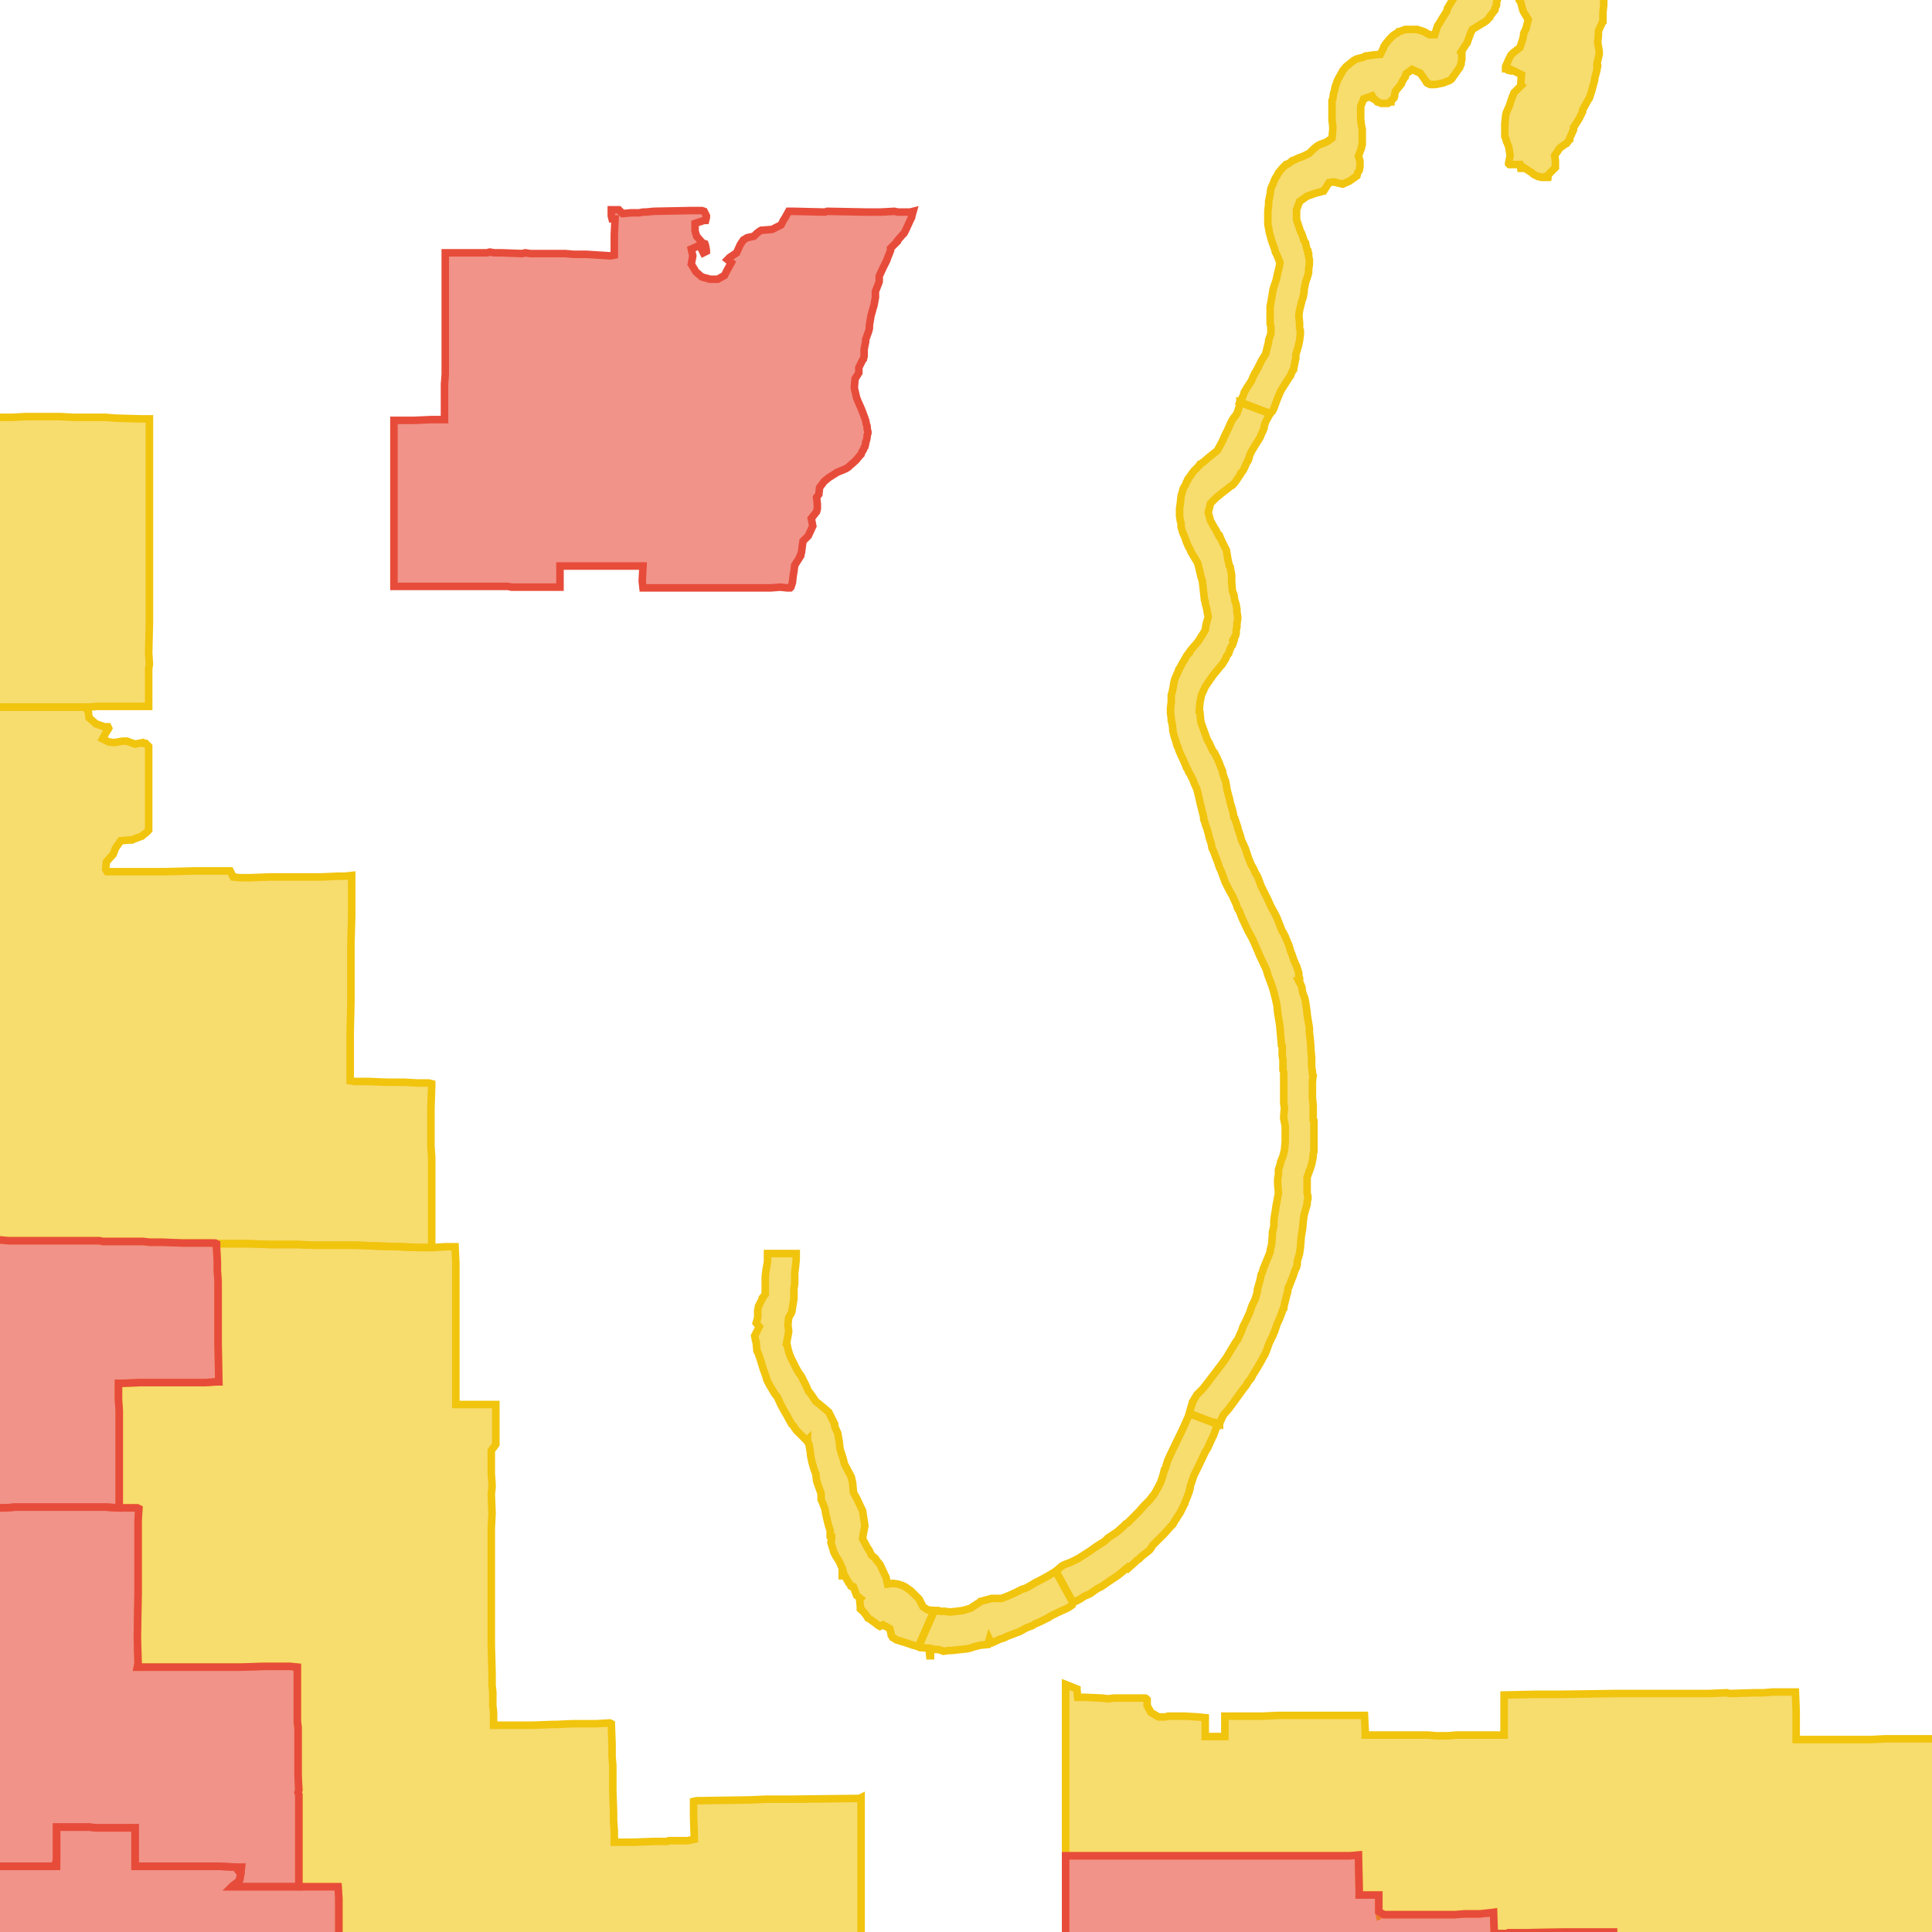 <svg version="1.1" xmlns="http://www.w3.org/2000/svg" xmlns:xlink="http://www.w3.org/1999/xlink"  pointer-events="none" width="256" height="256"><g><path stroke="#F1C40E" stroke-width="1" stroke-opacity="1" fill-opacity="0.6" fill-rule="evenodd" fill="#F1C40E" d="M315.2,5L314.9,7L314.1,8.8L313.1,9.8L313,9.8L312.8,9.9L312.8,10L312.6,10.1L311.6,10.4L311.5,10.4L311.3,10.4L310.7,10.3L309.5,10.7L308.9,11.8L309.3,12.7L309.5,13.9L309.8,14.2L310.7,16L310.9,18L310.7,19.8L310.7,19.9L310.5,20.8L310.6,22.3L311.2,23.6L311.5,25.6L307.8,25.6L307.7,25.6L307.6,25.6L307.3,25.3L307.1,25L307,24.9L306.8,24.6L306.8,24.4L306.7,24.2L306.6,23.8L306.5,23.4L306.5,23.2L306.5,23.1L306.5,23L306.5,22.9L306.6,21.6L306.6,21.4L306.6,21L306.6,20.9L306.7,19.9L306.4,19.1L306.2,17.9L306.1,17.8L306,17.7L305.8,17.4L305.5,16.9L305.5,16.8L305.5,16.7L305.4,16.6L305.4,16.5L305.4,16.4L305.6,15.3L304.5,14.7L304.4,14.7L304,14.6L303.4,14.3L302.6,13.6L302.3,13.5L302.1,13.5L302.1,13.4L301.9,13.3L301.9,13.2L301.3,12.3L300.7,11.9L300.6,11.8L300.5,11.7L300.4,11.6L300.2,11.2L300.1,11L300,10.7L299.9,10.3L299.8,10.1L299.8,9.7L299.8,9L299.3,7.9L299.1,7.7L299,7.6L299,7.5L299,7.4L299,7.2L299,7L299.1,6.8L299.3,6.6L299.7,5.4L299.5,5.3L299.4,5.2L299.4,5.1L299.4,5L299.6,4.5L299.8,4.2L300,3.9L300.2,3.7L300.3,3.5L301.1,2.9L301.7,2.6L302.4,2.3L302.5,2.3L303,2.3L303.3,2.3L303.4,2.4L303.5,2.6L303.7,3.8L304.2,4L305.1,4.7L305.8,3.7L305.8,3.4L305.6,2.3L305.3,2L305.2,1.9L305.2,1.7L305.8,0.6L305.5,-0.4L305.4,-1.6L304.9,-1.9L304.8,-2L304.7,-2.1L304.1,-3.2L304,-3.2L303.8,-3.2L303.7,-3.3L303.5,-3.5L303.3,-3.9L303.3,-4.1L303.1,-5.3L302.6,-5.8L302.3,-6.2L302,-6.7L301.6,-7.4L301.6,-7.5L301.3,-8.2L301,-9.1L300.9,-9.8L300.9,-10L300.9,-10.1L301.8,-11L301.1,-11.4L300.9,-11.5L300,-12.5L299.9,-12.5L299.8,-12.7L299.6,-13.1L299,-14L298.7,-14.2L298,-15.3L298,-15.4L297.8,-15.7L297.8,-15.8L297.7,-14.8L297.7,-14.7L297.6,-14.7L297.3,-14.8L296.4,-15.2L295.2,-15.5L295,-15.4L294.8,-15.3L294.2,-15.2L294.1,-15.2L293.5,-15.2L293.4,-15.3L292.8,-15.5L291.8,-16.2L291.6,-16.3L291.4,-16.3L291.2,-16.4L290.7,-16.8L289.7,-17.6L289.6,-17.6L289.5,-17.6L288.8,-18L288.4,-18.3L288.3,-18.4L288.2,-18.5L287.3,-19.5L286.4,-18.9L286.2,-18.8L285,-19.1L284.8,-19.1L284.3,-19.3L283.2,-20L282.6,-20.3L281.8,-20.8L281.7,-20.9L281.3,-21.4L281,-21.6L280.9,-21.8L280.2,-22.7L279.2,-23.5L278.4,-24.3L278,-24.4L277,-24.6L276.2,-24.7L275,-24.6L274.8,-24.5L274.6,-24.5L274.5,-24.5L273.3,-24.9L272.2,-24.5L272.1,-24.4L272,-24.4L271.2,-24.3L271.1,-24.3L270,-25L269.8,-25.2L269.6,-25.4L269.4,-25.6L269.3,-25.9L269.1,-26.2L269,-26.5L269,-26.8L268.9,-27.3L268.8,-27.8L268.7,-29.1L268.6,-29.2L267.9,-30.2L267.5,-30.5L266.9,-31.1L266.4,-31.9L265.7,-32.8L265.4,-33.1L264.6,-33.9L263.8,-34L263.6,-34.1L262.4,-34.5L262.3,-34.5L262.2,-34.6L261.1,-35.1L260.9,-35.2L259.8,-35.7L258.7,-35.5L258.4,-35.4L258.1,-35.3L257.4,-35.2L257.3,-35.2L256.7,-35.5L256.6,-35.6L255.5,-36.1L254.8,-35.7L254.4,-35.1L254.1,-35.1L253.7,-35L253.6,-35L252.8,-35.3L252.2,-35.7L251.2,-36.5L250.2,-37.3L250.1,-37.3L249.5,-37.9L248.6,-38.8L248.5,-38.8L248.4,-38.8L248,-39L247.6,-39.2L247.6,-39.3L247.6,-45.1L247.7,-45L248.3,-44.7L249.3,-44.1L249.5,-44L250,-43.3L250.6,-42.4L251.3,-41.7L251.4,-41.6L251.9,-40.5L253,-40.2L253.2,-40.2L254.4,-40L254.7,-40L254.8,-40L256,-39.6L256.7,-40.7L257,-40.9L257.1,-41L257.2,-41L257.3,-41L258.6,-41.1L259,-41.2L259.2,-41.2L259.5,-41.2L260,-41.2L260.4,-41.1L260.6,-41L261,-40.9L261.6,-40.6L262.6,-40.2L262.9,-40L263.9,-39.6L265,-39.3L265.3,-39.2L265.8,-39.1L266.2,-38.9L266.6,-38.6L267.1,-38.2L267.5,-37.7L268.3,-36.8L268.8,-36.3L269.2,-35.6L270.1,-34.7L270.5,-34.2L271,-33.6L271.2,-33.3L271.4,-33L272,-31.9L272.2,-31.1L273.2,-30.3L273.3,-30.3L273.4,-30.3L274.5,-30.2L275.7,-30.2L275.8,-30.2L275.9,-30.2L276,-30.2L277.1,-30.1L277.4,-30.1L277.8,-30L278.1,-29.9L278.5,-29.8L278.6,-29.8L278.9,-29.7L279.5,-29.4L279.8,-29.3L280.1,-29.2L280.5,-28.9L280.7,-28.7L281.7,-27.8L281.9,-27.6L282,-27.6L282.7,-26.8L283.1,-26.3L283.7,-25.8L284.9,-25.2L285.8,-25L286.6,-24.8L287.5,-25L288.3,-24.8L288.9,-24.5L289.2,-24.4L289.3,-24.3L289.6,-24L290.2,-23.5L290.9,-22.8L291.4,-22.5L292.2,-21.9L293.1,-21.5L293.4,-21.4L293.8,-21.2L295,-21.3L295.1,-21.3L295.3,-21.3L295.8,-21.3L296,-21.2L297.2,-21.4L297.6,-21.4L298.5,-21.2L298.8,-21.1L299.2,-20.9L300.1,-20.1L300.4,-19.8L300.5,-19.7L301,-18.9L301.7,-17.9L302.2,-17.3L302.6,-16.8L303.6,-15.8L304.3,-15.3L304.9,-14.7L305.2,-14.3L305.5,-13.9L305.7,-13.4L306.2,-12.3L306.5,-10.6L307.3,-10L307.6,-9.7L307.7,-9.6L308.1,-9.1L308.2,-9L308.3,-8.8L308.8,-7.7L309,-7.3L309.1,-6.9L309.1,-6.5L309.3,-5.4L309.3,-5L309.3,-4.8L309.3,-4.7L309.2,-3.7L309.4,-2.9L310,-1.8L311.1,-1.4L311.9,-1.1L312.4,-0.8L312.6,-0.6L312.8,-0.4L313.1,-0.1L313.5,0.4L313.9,0.9L313.9,1L314.1,1.2L314.9,2.9L315.2,5z"/><path stroke="#F1C40E" stroke-width="1" stroke-opacity="1" fill-opacity="0.6" fill-rule="evenodd" fill="#F1C40E" d="M236,-45.7L236,-41.2L235.5,-41.3L234.3,-41.7L234.2,-41.6L234.1,-41.5L233.9,-41.3L233.8,-41.2L233.6,-41.2L233.5,-41.1L233.4,-41.1L233.3,-41.2L232.5,-41.8L231.5,-41.9L230.9,-40.8L231.1,-40.6L231.3,-40.5L231.6,-40L231.7,-40L231.7,-39.8L231.8,-39.6L231.8,-39.5L231.6,-38.9L231.6,-38.8L231.6,-38.7L231.1,-38.1L230.4,-37.2L230.3,-37.1L229.3,-36.4L229.2,-36.2L229,-35.6L228.9,-35.5L228.8,-35.3L228.7,-35.3L228.4,-35L228.4,-34.9L227.3,-34.5L226.7,-34.2L225.7,-33.5L225.6,-33.2L225.6,-33.1L225.5,-32.8L225.4,-32.7L224.8,-31.6L224.7,-31.4L223.9,-30.5L223.7,-29.4L223.7,-29.2L223.8,-27.9L224,-27.1L224.3,-25.8L224.4,-25.6L224.6,-25L224.7,-24.7L225,-23.6L225.2,-23.5L225.4,-23.2L225.4,-23.1L225.8,-22.5L226.5,-21.7L226.7,-21.6L227.7,-20.8L227.9,-20.8L228.4,-20.7L229.7,-20.5L229.8,-20.5L229.9,-20.5L231.1,-20.4L232.1,-20.2L232.6,-20L232.8,-19.9L232.8,-19.8L232.9,-19.7L233,-19.5L233,-19.2L233,-18.8L233,-18.6L233,-18.5L232.9,-18.2L232.3,-17.8L231.2,-17.3L231.1,-17.2L230.9,-17L229.7,-16.6L229.6,-16.6L229.4,-16.5L228.8,-16.5L227.6,-16.1L227.1,-16.1L225.9,-16.3L225.6,-16.3L225,-16.4L224.1,-16.4L223.6,-16.5L222.3,-16.6L221.1,-16.2L221,-16.1L220.8,-16.1L219.5,-15.8L219.4,-15.7L219.2,-15.4L219,-15.2L218.8,-15.1L218.4,-14.7L217.5,-13.8L217.4,-13.8L217.3,-13.6L217.1,-13.4L216.8,-13.2L216.7,-13.2L216.6,-13.1L216.1,-13L214.9,-12.8L214.9,-12.6L214.8,-12.5L213.8,-11.7L213.7,-11.5L213.6,-11.4L213.6,-11.3L212.6,-10.6L212,-9.6L211.6,-8.4L211.5,-7.5L211.4,-6.7L211.4,-6.6L211.5,-5.9L211.6,-4.9L211.7,-4.4L211.8,-4.2L211.8,-4L211.8,-3.4L211.8,-3L211.9,-1.9L212.2,-0.7L212.5,-0.2L212.5,0L212.5,0.2L212.5,0.7L212.4,1.6L212.4,2.6L212.4,2.8L212.4,2.9L212.3,3L211.8,4.1L211.8,4.7L211.7,5.6L211.9,6.8L211.9,6.9L211.9,7L211.9,7.2L211.6,8.5L211.6,8.6L211.7,8.7L211.7,8.8L211.6,9.1L211.6,9.3L211.3,10.4L211.3,10.6L211,11.7L210.9,12.1L210.6,13L210.4,13.3L209.8,14.4L209.7,14.6L209.7,14.7L209.7,14.8L209.2,15.8L208.5,16.9L208.5,17.1L208.5,17.2L208,18.3L208,18.4L208,18.5L207.9,18.6L207.8,18.7L207.6,19L207.4,19.1L206.7,19.6L206,20.6L206.1,21.3L206.1,21.8L206.1,22L206.1,22.1L206.1,22.2L206,22.3L205.3,23L205.1,23.3L205.1,23.4L205,23.4L205,23.5L204.9,23.5L204.7,23.5L204.6,23.5L204.2,23.5L204,23.4L203.8,23.4L203.4,23.2L203.2,23.1L203.1,23L203,22.9L201.9,22.2L201.8,22.3L201.5,22.3L201.4,21.8L200,21.8L199.9,21.7L199.9,21.6L200.1,20.6L199.9,19.4L199.6,18.7L199.6,18.6L199.5,18.3L199.4,18.1L199.4,18L199.4,17L199.4,16.9L199.4,16.4L199.5,15.4L199.5,15.3L199.6,14.9L199.7,14.7L200,14L200.4,12.8L200.5,12.6L200.6,12.3L200.7,12.2L201.6,11.3L201.5,11.2L201.6,9.9L200.4,9.3L200.4,9.4L200.3,9.4L200.2,9.4L199.8,9.3L199.6,9.1L199.5,9.1L199.5,9L199.5,8.9L199.5,8.8L199.9,7.9L200.2,7.3L200.4,7.1L200.5,7L201.4,6.3L201.8,5.1L201.9,4.5L201.9,4.4L202.2,3.8L202.5,2.6L201.9,1.6L201.8,1.4L201.5,0.3L201.3,0L201.3,-0.2L201.1,-0.7L201.1,-0.8L201.1,-0.9L201.1,-1L201.3,-1.4L201.7,-2.3L201.8,-2.4L201.9,-2.5L202.1,-2.6L202.2,-2.6L202.4,-2.7L203.6,-3.2L203.9,-3.5L203.9,-3.6L204,-3.6L204.9,-4.2L204.9,-5.5L204.7,-5.6L204.6,-5.7L204.6,-5.8L204.5,-6.3L204.4,-6.3L204.2,-6.3L204,-6.4L204,-6.2L203.9,-6.2L203.4,-5.2L203.3,-5.1L203.2,-5L202.7,-4.6L202.5,-4.5L202.4,-4.4L202.2,-4.3L202.1,-4.3L201.9,-4.3L201.6,-4.3L200.4,-4L200.3,-3.8L200.3,-3.7L199.6,-2.8L199.1,-1.8L198.8,-1L198.7,-0.9L198.3,0.3L198.3,0.4L198.3,0.7L198.1,1.1L198.1,1.3L197.4,2.2L197.4,2.3L197.1,2.6L196.9,2.8L196.6,3L196.4,3.1L196.1,3.3L195.1,3.9L194.9,4.3L194.5,5.4L194.4,5.7L194.3,5.8L193.6,6.9L193.7,7L193.7,7.1L193.7,7.2L193.7,7.9L193.6,8.3L193.6,8.4L193.6,8.5L193.5,8.7L193.4,9L193.3,9.1L192.6,10.1L192.5,10.2L192.4,10.4L192.3,10.5L192,10.7L191.7,10.8L191.2,11L190.7,11.1L190.2,11.2L190,11.2L189.6,11.2L189.5,11.2L189.3,11.1L189.2,11L189.1,11L189,10.9L188.9,10.7L188.2,9.7L187.1,9.2L186.3,9.8L186.2,10.2L186.1,10.3L185.8,10.8L185.7,11.1L184.9,12.1L184.8,12.5L184.8,12.7L184.7,13L184.4,13.3L184.3,13.4L184.3,13.5L184.2,13.5L183.9,13.7L183.8,13.7L183.5,13.7L183.2,13.7L183.1,13.7L183,13.7L182.6,13.5L182.5,13.5L182.2,13.2L182,13.1L182,13L181.9,12.9L181.8,12.7L180.7,13.1L180.3,14.1L180.3,14.9L180.3,15.8L180.4,16.6L180.5,17.1L180.5,17.8L180.5,18.2L180.5,18.7L180.5,19.2L180.4,19.4L180.4,19.6L180,20.7L180.1,21L180.2,21.3L180.2,21.5L180.2,21.6L180.2,21.9L180.2,22.1L180.1,22.6L179.9,22.9L179.8,23.3L178.8,24L177.9,24.4L176.7,24.1L176.1,24.2L175.4,25.3L175.3,25.3L175.1,25.4L174.3,25.6L173.2,26L172.2,26.7L171.8,27.8L171.8,29L171.8,29.1L172.2,30.3L172.3,30.6L172.5,31L172.8,31.9L173,32.2L173,32.3L173.2,33.1L173.3,33.2L173.3,33.5L173.4,33.6L173.4,34L173.5,34.4L173.5,34.5L173.5,34.9L173.5,35L173.4,35.7L173.4,35.9L173.4,36.1L173.3,36.5L173,37.4L172.8,38.4L172.8,38.7L172.7,39.2L172.7,39.3L172.5,39.9L172.2,41.1L172.1,41.8L172.2,42.8L172.2,43.5L172.3,43.8L172.3,43.9L172.3,44.2L172.3,44.3L172.2,45.1L172.1,45.6L172,46L171.7,47L171.7,47.5L171.6,47.9L171.4,49L171.3,49.1L171.1,49.5L171,49.8L170.9,49.9L170.2,51L169.7,51.8L169.2,53L168.8,54.1L168.6,54.5L168.5,54.6L168.4,54.7L168.3,54.8L164.3,53.3L164.7,52.5L164.9,51.9L165.1,51.6L165.2,51.4L165.8,50.5L166.1,49.8L166.3,49.4L166.5,49.1L166.8,48.5L167,48.1L167.2,47.7L167.7,46.9L168,45.7L168.1,45.3L168.1,45.1L168.4,44.2L168.4,43.3L168.3,42.9L168.3,42.4L168.3,41.9L168.3,41.4L168.3,41.1L168.3,40.6L168.4,40.1L168.5,39.5L168.7,38.3L169.1,37.1L169.3,36.2L169.5,35.4L169.6,34.8L169.2,33.8L169,33.4L168.9,33L168.5,31.9L168.2,30.8L168,29.7L168,29.5L168,28.8L168,28.7L168,28.6L168,28.5L168,28L168.1,27.1L168.1,26.7L168.3,25.7L168.4,25L168.7,24.3L168.9,23.8L169,23.6L169.2,23.3L169.4,22.9L169.9,22.3L170.1,22.1L170.4,21.8L170.5,21.8L171,21.5L171.2,21.3L171.5,21.2L171.7,21.1L171.9,21L172.7,20.7L173.5,20.3L174.1,19.7L174.6,19.3L175,19.1L175.3,19L175.8,18.8L176.5,18.3L176.6,17.2L176.6,16.9L176.6,16.7L176.5,15.9L176.5,15.2L176.5,14.6L176.5,13.7L176.5,13.3L176.6,13.1L176.7,12.4L176.8,12.1L176.9,11.6L177,11.3L177.2,10.7L177.3,10.5L177.8,9.6L177.9,9.4L178.3,8.9L178.4,8.8L178.9,8.4L179.4,8L179.8,7.8L180.2,7.7L180.6,7.6L181,7.4L181.2,7.4L181.8,7.3L182.9,7.2L183.3,6.4L183.4,6.1L183.7,5.7L184.1,5.2L184.5,4.8L184.6,4.7L184.9,4.5L185.1,4.4L185.2,4.3L185.3,4.2L185.4,4.2L186.2,3.9L186.7,3.9L186.9,3.9L187.1,3.9L187.3,3.9L187.7,3.9L187.8,3.9L188,4L188.1,4L188.4,4.1L188.7,4.2L189.4,4.6L190.1,4.6L190.5,3.4L190.9,2.8L191,2.6L191.7,1.5L191.8,1.1L192.4,0.1L192.6,-0.2L192.9,-0.5L193.4,-0.9L193.4,-1L193.6,-1.1L193.9,-1.3L194.8,-2.2L194.8,-2.3L195,-2.9L195.2,-3.3L195.3,-3.4L195.8,-4.5L195.9,-4.9L196.1,-5.3L196.3,-5.7L196.8,-6.5L197,-6.7L197.6,-7.6L197.9,-8.1L198.2,-8.6L198.6,-9L199.5,-9.8L200.6,-10.2L200.9,-10.2L201.3,-10.2L202.5,-11.3L202.8,-11.5L203.6,-11.7L204,-11.7L204.2,-11.7L204.9,-11.6L205.5,-11.5L205.9,-11.3L206.3,-11L208.8,-12.9L209.3,-13.8L209.9,-15.1L210.7,-16L211.2,-16.3L212.3,-17L212.4,-17.1L213,-17.6L213.5,-18.2L213.9,-18.5L214.5,-18.7L215,-18.9L215.3,-18.9L216.2,-19.7L216.5,-19.8L217.6,-20.5L218.1,-20.9L218.2,-21.1L218.3,-21.1L218.8,-21.3L219.8,-21.5L221,-21.7L221.1,-22.9L220.7,-23.8L220.7,-24L220.6,-24.2L220.4,-24.9L220.3,-25.6L220.2,-26.1L220.1,-26.8L219.9,-28L219.8,-29L219.8,-29.1L219.8,-29.6L219.8,-30L219.9,-30.6L220,-31.1L220.2,-32L220.2,-32.3L220.5,-32.9L220.7,-33.5L221.3,-34.5L221.9,-35.3L222.1,-35.6L222.6,-36.6L223,-37.3L222.9,-38.5L222.7,-38.9L222.4,-39.6L222.1,-40.3L222,-40.8L221.8,-42.4L222,-44.2L222.1,-44.5L222.9,-46.3L224.1,-47.4L224.8,-47.7L225.3,-47.8L226.3,-47.9L226.8,-48.1L227.6,-48.1L228.2,-48L228.9,-47.8L230,-47.4L230.9,-47.4L236,-45.7z"/><path stroke="#F1C40E" stroke-width="1" stroke-opacity="1" fill-opacity="0.6" fill-rule="evenodd" fill="#F1C40E" d="M174,148.2L174,148.4L174.1,148.5L174.1,149.5L174.1,150.6L174.1,150.9L174.1,151.2L174.1,151.8L174.1,152.4L174.1,152.6L174,152.9L174,153.3L173.8,154.3L173.7,154.6L173.6,154.9L173.2,156L173.2,157.1L173.2,158.1L173.3,158.5L173.3,158.8L173.3,158.9L173.2,159.2L173.2,159.4L173.2,159.6L173.1,159.9L172.8,161L172.7,161.7L172.6,162.8L172.4,164L172.4,164.2L172.3,165.4L172.2,166L172.2,166.1L171.9,167.1L171.9,167.5L171.8,167.9L171.6,168.3L171.3,169.2L170.9,170.2L170.8,170.5L170.7,170.6L170.6,171.3L170.5,171.6L170.2,172.8L170.1,173.3L170.1,173.4L170,173.5L169.9,173.8L169.6,174.6L169.2,175.5L168.9,176.4L168.6,177.1L168.2,177.9L167.8,179L167.6,179.5L167.4,179.8L167.2,180.2L166.8,180.9L166.5,181.4L166,182.2L165.8,182.6L165.4,183.1L165.1,183.6L164.7,184.1L163.4,185.9L162.8,186.7L162.1,187.5L161.6,188.6L161.6,188.7L161.3,188.6L161.3,188.7L157.6,187.3L157.8,186.5L158,185.9L158,185.8L158.6,184.8L159.4,184L160.1,183.1L162,180.6L162.5,179.9L163.1,178.9L163.7,177.9L164,177.5L164.5,176.4L164.7,175.8L165.2,174.8L165.6,173.9L165.8,173.3L165.9,173L166.3,172.2L166.6,171.2L166.6,170.9L166.8,170.2L167,169.5L167.1,168.9L167.3,168.5L167.4,168.1L167.9,166.9L168.3,165.9L168.3,165.7L168.5,164.9L168.6,163.7L168.6,163.3L168.7,162.9L168.8,162.4L168.8,161.7L168.9,161L169,160.4L169.1,159.7L169.2,159.2L169.4,158.1L169.4,158L169.3,156.9L169.3,156.6L169.3,156.4L169.3,156.3L169.4,155.6L169.4,155.5L169.4,155.1L169.4,155L169.5,154.7L169.6,154.4L169.7,154L169.7,153.9L169.8,153.7L170,153.2L170.2,152.4L170.3,151.3L170.3,150.8L170.3,149.9L170.3,149.2L170.1,148.2L170.1,147.9L170.2,146.8L170.1,146.2L170.1,145.1L170.1,144.9L170.1,144.7L170.1,144.3L170.1,143.1L170.1,142.1L170,141.8L170,141.5L170,140.5L169.9,139.8L169.9,138.6L169.8,138.5L169.7,137.3L169.6,136.2L169.6,136.1L169.5,135.4L169.3,134.2L169.2,133.2L169,132.3L168.8,131.5L168.6,130.8L168.3,130L168,129.2L167.8,128.5L167,126.8L166.9,126.6L166.7,126.1L166,124.5L165.9,124.3L165.4,123.4L164.6,121.7L164.2,120.7L164,120.4L163.8,119.8L163.3,118.7L162.9,118L162.7,117.6L162.3,116.8L162.2,116.5L161.8,115.4L161.6,115L161.3,114.1L161.1,113.6L160.8,112.8L160.6,112.4L160.5,111.8L160.2,110.9L160.2,110.8L159.9,109.7L159.8,109.5L159.6,108.8L159.5,108.6L159.5,108.4L159.5,108.3L159.2,107.1L159,106.3L158.8,105.4L158.6,104.6L158.2,103.7L158.1,103.4L157.7,102.6L157.5,102.3L157.4,102L157.2,101.7L157.1,101.4L156.7,100.5L156.5,100.1L156.2,99.4L156.1,99L156,98.9L155.9,98.6L155.8,98.2L155.6,97.6L155.5,97.2L155.4,96.8L155.4,96.5L155.3,95.8L155.2,95.5L155.2,95.2L155.1,94.5L155.1,94.3L155.1,93.9L155.1,93.8L155.2,93L155.2,92.6L155.2,92.1L155.3,91.8L155.5,90.8L155.5,90.7L155.6,90.2L155.7,89.9L156.1,89L156.2,88.8L156.2,88.7L156.4,88.4L156.6,88L156.9,87.5L157.3,86.8L157.4,86.7L157.6,86.5L157.6,86.4L157.9,86L158.6,85.2L158.9,84.8L159,84.6L159.2,84.3L159.7,83.5L159.8,82.8L160.1,81.7L160,81.3L159.9,80.7L159.7,79.9L159.7,79.7L159.6,79.5L159.4,77.7L159.3,76.9L159.1,76.3L159,75.8L158.7,74.6L158.1,73.6L157.8,73.1L157.7,72.8L157.5,72.5L157.2,71.8L157,71.2L156.7,70.5L156.5,69.8L156.5,69.4L156.4,69L156.3,68.4L156.3,68L156.3,67.4L156.4,66.7L156.5,65.7L156.6,65.4L156.8,64.7L157.1,64.2L157.2,63.9L157.4,63.6L157.4,63.5L157.7,63.1L157.9,62.8L158.2,62.4L158.4,62.2L158.9,61.7L159,61.5L159.2,61.4L159.6,61.1L160.3,60.5L161.3,59.7L161.9,58.6L162.4,57.5L162.5,57.3L162.7,56.9L163,56.2L163.3,55.6L163.9,54.8L164.2,53.9L164.3,53.4L164.3,53.3L168.3,54.8L167.7,55.9L167.5,56.5L167.5,56.7L167.3,57.2L167.1,57.6L167,57.9L166.7,58.4L166.5,58.7L165.9,59.7L165.6,60.3L165.5,60.7L165.4,60.9L165.4,61L165.2,61.3L164.8,62.2L164.6,62.5L164.4,62.7L164.4,62.8L164,63.4L163.8,63.7L163.5,64.1L163.3,64.3L163.1,64.4L162.6,64.8L162.2,65.1L161.2,65.9L160.4,66.7L160.1,67.9L160.4,69L160.9,69.9L161.1,70.2L161.2,70.4L161.5,71L161.6,71L161.9,71.7L162,71.9L162.3,72.5L162.4,72.7L162.5,72.9L162.7,74.1L162.9,75L163,75.1L163.2,76.2L163.2,76.5L163.2,76.8L163.2,77.1L163.3,78.3L163.5,78.8L163.6,79.5L163.8,80.1L163.8,80.2L163.9,80.7L163.9,81.1L164,81.7L164,82L163.9,82.7L163.9,82.9L163.9,83.1L163.8,83.5L163.8,83.9L163.7,84.3L163.6,84.4L163.5,84.6L163.4,84.8L163.5,84.9L163.4,85.2L163.3,85.5L163.2,85.6L163,86L162.8,86.6L162.7,86.7L162.5,87L162.4,87.3L161.9,88.1L161.7,88.3L161.3,88.8L160.8,89.4L160.1,90.4L159.7,91L159.2,92.1L159,93.1L158.9,94.3L159,94.4L159.1,95.5L159.2,95.9L159.6,97L160,98.1L160.2,98.4L160.7,99.5L160.8,99.6L160.9,99.7L161.3,100.5L161.6,101.2L161.7,101.5L162,102.2L162,102.4L162.3,103.3L162.4,103.5L162.6,104.7L162.9,105.8L163,106.3L163.3,107.3L163.4,107.7L163.5,108.3L163.6,108.4L164,109.6L164,109.7L164.4,110.9L164.5,111.3L165,112.4L165.4,113.6L165.8,114.6L166.1,115.1L166.4,115.8L166.5,115.9L166.7,116.3L167.1,117.4L167.2,117.6L167.7,118.6L167.8,118.8L168,119.2L168.4,120.1L168.9,121L169.2,121.6L169.9,123.4L170,123.5L170.3,124.1L170.8,125.3L171,126L171.2,126.5L171.4,127.1L171.7,127.8L171.8,128L172,128.6L172.1,129L172.1,129.1L172.1,129.4L172.2,129.6L172.2,129.9L172.2,130L172.1,130L172.2,130.2L172.3,130.3L172.5,130.8L172.6,131.5L172.9,132.3L173,132.8L173.1,133.5L173.2,134.2L173.2,134.4L173.3,135L173.5,136.2L173.5,136.8L173.6,137.6L173.7,138.8L173.7,139.1L173.8,140.2L173.8,140.4L173.8,141.3L173.9,142L173.9,142.3L174,142.5L173.9,143.3L173.9,143.8L173.9,145L173.9,145.5L174,146.4L174,146.8L174,146.9L174,148L174,148.1L174,148.2z"/><path stroke="#F1C40E" stroke-width="1" stroke-opacity="1" fill-opacity="0.6" fill-rule="evenodd" fill="#F1C40E" d="M119.6,210.1L120,210.3L120.7,210.8L121.3,211.4L121.8,211.9L122.3,212.9L122.9,213.3L123.5,213.4L123.8,213.4L121.7,218.2L121.4,218.1L121,218L119.8,217.6L118.8,217.3L118.5,217.1L118.3,217L118.1,216.7L118.1,216.6L117.9,215.8L117,215.3L116.6,215.5L116.4,215.4L115.9,215L115.2,214.5L115,214.4L114.9,214.2L114.2,213.3L114.1,213.3L114,213.2L114,212.9L113.9,211.9L114,211.8L113.5,211.4L113.1,210.3L113,210.3L112.8,210.2L112.8,210.1L112.7,210L112.5,209.8L112,208.9L111.8,208.6L111.8,208.5L111.6,207.8L111.2,206.9L110.7,206.1L110.5,205.7L110.2,204.7L110.1,204.4L110.1,204.3L110.2,203.8L110.2,203.7L110.1,203.7L110,203.6L110,203.5L110,202.8L109.8,202.2L109.6,201.4L109.4,200.5L109.3,199.9L108.9,198.9L108.8,198.7L108.8,197.9L108.4,196.8L108.2,196.2L108.1,195.3L107.9,194.8L107.6,193.8L107.4,192.8L107.4,192.6L107.2,191.4L107,191L107,190.9L107,190.8L106.9,190.9L106,190L105.7,189.7L105.5,189.5L105.1,188.9L104.9,188.7L104.5,188L104.3,187.6L104,187.1L103.5,186.2L103,185.1L102.9,185L102.6,184.6L102.2,183.9L102,183.6L101.6,182.8L101.5,182.4L101.1,181.3L100.8,180.3L100.5,179.4L100.3,179L100.2,177.9L100.1,177.6L100.1,177.5L100,177L100.1,176.8L100.6,175.8L100.2,175.3L100.4,174.6L100.4,173.7L100.5,173.1L101,172.1L101,172L101.4,171.5L101.4,170.4L101.4,169.2L101.5,168.3L101.7,167.2L101.7,166.1L105.5,166.1L105.5,166.5L105.5,166.9L105.4,167.9L105.3,168.7L105.3,169.7L105.3,170.1L105.2,170.8L105.2,172.1L104.9,173.9L104.5,174.6L104.4,175.6L104.5,176.3L104.5,176.5L104.2,178.1L104.3,178.2L104.4,178.7L104.6,179.4L104.8,179.9L105.2,180.7L105.5,181.3L105.9,182L106,182.1L106.2,182.4L106.8,183.6L107.1,184.3L107.5,184.8L108.1,185.7L108.5,186L109.8,187.1L110.6,188.7L110.6,189L111,189.9L111.2,191L111.3,191.9L111.4,192.3L111.7,193.2L111.9,194L112.8,195.7L113,196.6L113,196.8L113.1,197.8L113.5,198.5L114.3,200.2L114.5,201.5L114.6,202.2L114.4,203.2L114.3,203.9L115,205.2L115.1,205.3L115.5,206.1L116,206.5L116.1,206.7L116.6,207.3L117.4,209L117.6,209.9L118.3,209.8L119,209.9L119.3,210L119.6,210.1z"/><path stroke="#F1C40E" stroke-width="1" stroke-opacity="1" fill-opacity="0.6" fill-rule="evenodd" fill="#F1C40E" d="M140.7,207.5L141.1,207.3L141.9,207L142.9,206.5L144.3,205.6L145.3,204.9L146.4,204.2L146.8,203.8L147.7,203.2L148,203L148.8,202.3L149.2,201.9L149.4,201.8L150.2,201L150.6,200.6L150.9,200.3L151.6,199.5L152.3,198.8L153,197.9L153.6,196.8L153.8,196.4L154.1,195.5L154.3,194.7L154.4,194.6L154.7,193.6L155.1,192.7L156.6,189.6L157.1,188.5L157.5,187.6L157.6,187.3L161.3,188.7L161.3,188.9L161.2,189.1L160.8,190.2L160.5,190.8L160.1,191.7L160,191.9L159.7,192.4L158.7,194.5L158.2,195.5L158.1,195.8L157.7,197L157.7,197.2L157.6,197.5L157.6,197.6L157.3,198.4L157,199.1L157,199.2L156.6,200L156.4,200.4L156.2,200.7L156,201L155.9,201.2L155.8,201.3L155.4,202L155.1,202.3L154.3,203.2L153.9,203.6L153.5,204L152.7,204.8L152.6,205L152.4,205.3L152.2,205.5L151.3,206.2L151.2,206.3L150.9,206.6L150.7,206.7L150.4,207L149.5,207.8L149.4,207.7L148.2,208.7L147,209.5L146,210.2L145.4,210.5L144.4,211.2L143.7,211.5L143.1,211.9L142.3,212.3L142.2,212.4L139.9,208.2L140.7,207.5z"/><path stroke="#F1C40E" stroke-width="1" stroke-opacity="1" fill-opacity="0.6" fill-rule="evenodd" fill="#F1C40E" d="M131.3,217.6L131.1,217.2L130.9,217.9L129.9,218L129.5,218.1L129.1,218.2L128.5,218.4L128,218.5L127.9,218.5L126.1,218.7L125.7,218.7L125,218.8L124.5,218.6L123.3,218.5L123.3,219.3L123.3,219.4L123.2,219.4L123.1,218.4L121.9,218.3L121.7,218.2L123.8,213.4L124.6,213.5L125.1,213.5L125.9,213.6L127.6,213.4L128.6,213.1L129.5,212.5L129.7,212.4L129.9,212.2L131.4,211.8L132.3,211.8L132.7,211.8L133.5,211.5L134.4,211.1L135.4,210.6L136,210.4L136.7,210L137.2,209.7L137.8,209.4L138.9,208.8L139.9,208.2L142.2,212.4L142.4,212.5L142.3,212.5L141.6,213L141.2,213.2L140.3,213.6L139.1,214.2L139,214.3L138,214.8L137.8,214.9L137.1,215.2L136.8,215.4L136,215.7L135.1,216.2L134.8,216.3L134.3,216.5L133.5,216.8L133.1,217L132.5,217.2L131.4,217.7L131.3,217.7L131.3,217.6z"/><path stroke="#F1C40E" stroke-width="1" stroke-opacity="1" fill-opacity="0.6" fill-rule="evenodd" fill="#F1C40E" d="M111.6,208.8L111.6,208.7L111.6,208.6L111.7,208.7L111.7,208.8L111.6,208.8z"/><path stroke="#F1C40E" stroke-width="1" stroke-opacity="1" fill-opacity="0.6" fill-rule="evenodd" fill="#F1C40E" d="M280,273.9L280,275.4L280,277.7L277.8,277.7L277,277.7L273.6,277.7L270.7,277.7L269.7,277.8L269.6,276.9L269,276.9L268.6,276.9L267,276.9L264.4,276.9L264.4,276.1L264.4,275.2L263.6,275.2L262.7,275.2L262.3,275.2L260.9,275.2L260.1,275.2L258.5,275.2L256.5,275.2L253.8,275.2L253.8,274.4L253.8,273.8L253.8,272.6L250.8,272.6L246.2,272.7L243.6,272.7L240.6,272.7L238.2,272.6L238.1,272.6L238.1,272L238.1,271.2L238,270.6L238.1,268.1L238,264.8L238,264.1L238,263.2L238,263.1L238,260.9L237.9,261L234.9,261.1L232.7,261.1L231.8,261.1L230.9,261.1L229.1,261.2L225.7,261.2L224.8,261.3L223.4,261.3L222.8,261.3L221.5,261.3L220.6,261.3L218.9,261.3L218,261.3L213.8,261.3L213.8,260.2L213.8,259.5L213.8,258.7L213.8,257.6L213.8,257.4L213.8,256.5L213.8,256L212.9,256L211.8,256L208.5,256L207.4,256L201.9,256.1L199.9,256.1L199.8,256.2L199.3,256.2L198.9,256.2L198,256.2L197.9,253.4L197.5,253.5L197,253.5L196.1,253.6L195.6,253.6L194.9,253.6L194,253.6L192.8,253.7L192.4,253.7L191.1,253.7L189.9,253.7L187.8,253.7L186.9,253.7L186,253.7L185.5,253.7L184.3,253.7L183.8,253.7L183.2,253.7L183,253.7L182.8,253.8L182.7,253.3L182.7,251.1L181,251.1L180.1,251.1L180.1,250.3L180,245.8L178.9,245.9L178.1,245.9L174,245.9L173.4,245.9L172.6,245.9L172.5,245.9L170.4,245.9L167.1,245.9L164.5,245.9L163.8,245.9L162.3,245.9L157.2,245.9L155.3,245.9L154.9,245.9L153.5,245.9L151.7,245.9L149.1,245.9L147.9,245.9L147.2,245.9L146.5,245.9L145.4,245.9L144.7,245.9L143,245.9L141.4,245.9L141.2,245.9L141.2,244.1L141.2,242.4L141.2,242L141.2,240.8L141.2,240.4L141.2,239.5L141.2,238.9L141.2,235.8L141.2,235.3L141.2,234.4L141.2,233.6L141.2,230.4L141.2,230L141.2,226.5L141.2,225.1L141.2,224.1L141.2,223.2L141.7,223.4L142.7,223.8L142.7,223.9L142.8,224.9L143.7,224.9L146,225L146.8,225.1L147.6,225L151.7,225L151.8,225.1L151.9,225.1L152,225.2L152,225.3L152,226L152.5,226.9L153.5,227.5L154.4,227.5L154.8,227.4L156.2,227.4L157,227.4L158.7,227.5L159.7,227.6L159.7,228.8L159.7,230.1L160.8,230.1L161,230.1L162.3,230.1L162.3,229L162.3,228.7L162.3,227.9L162.3,227.4L163.3,227.4L164.2,227.4L165.5,227.4L166.5,227.4L167.2,227.4L169.4,227.3L170.5,227.3L170.7,227.3L170.9,227.3L172.9,227.3L173.8,227.3L175.1,227.3L175.6,227.3L177.3,227.3L178.4,227.3L180.8,227.3L180.9,229.3L180.9,229.9L183,229.9L183.9,229.9L184.5,229.9L187.5,229.9L187.9,229.9L189.2,229.9L190.3,230L190.6,230L191.2,230L191.9,230L193,229.9L194.9,229.9L195.1,229.9L195.8,229.9L199.3,229.9L199.3,229L199.3,227.6L199.3,226.8L199.3,226L199.3,225L199.3,224.6L203.6,224.5L205.4,224.5L207.1,224.5L214.1,224.4L214.4,224.4L220.1,224.4L220.2,224.4L221.3,224.4L226.5,224.4L228.8,224.3L229.2,224.4L232.5,224.3L232.8,224.3L233.7,224.3L234.9,224.2L237.2,224.2L237.6,224.2L237.9,224.2L238,226.7L238,228.8L238,230.5L238.7,230.5L240.2,230.5L240.8,230.5L244.1,230.5L245.8,230.5L246.8,230.5L247.9,230.5L249.8,230.4L252.4,230.4L255.3,230.4L255.9,230.4L256.9,230.4L259,230.4L259,228.7L259,228.1L259,226.9L259.5,226.9L261.1,226.9L264,226.9L264.9,226.9L266,226.9L266.7,226.9L268.7,226.9L270.2,226.9L272,226.9L272.8,226.8L274.6,226.8L276,226.8L279.9,226.8L279.9,228.3L279.9,230L279.9,231.1L279.9,231.3L279.9,233.8L279.9,235.6L279.9,237.3L279.9,238.4L279.9,240.2L279.9,242.3L280,244.6L280,246.2L280,247.1L280,249.7L280,254.1L280,256.3L280,258.9L280,260L280,261L280,261.9L280,266L280,267.1L280,270.1L280,270.6L280,272.4L280,273.9z"/><path stroke="#F1C40E" stroke-width="1" stroke-opacity="1" fill-opacity="0.6" fill-rule="evenodd" fill="#F1C40E" d="M19.8,80.7L19.8,82.5L19.7,86.5L19.8,88L19.7,88.6L19.7,90.9L19.7,91.1L19.7,93.1L19.7,93.6L19,93.6L17,93.6L16.3,93.6L14.4,93.6L13,93.6L12.9,93.6L11.6,93.7L11.3,93.7L11.1,93.7L10.5,93.7L8.4,93.7L4.6,93.7L4.2,93.7L3.8,93.7L2.2,93.7L0.8,93.7L-4,93.6L-4.9,93.6L-6.5,93.6L-7.2,93.6L-8.6,93.6L-9.7,93.7L-9.9,93.7L-11.7,93.7L-12.2,93.7L-12.7,93.7L-12.7,94.5L-12.7,96.5L-12.7,97.9L-12.6,98.4L-12.7,99.2L-11.3,99.2L-10,99.1L-9.5,99.1L-8.1,99.1L-7.9,99.1L-7.5,99.1L-7.2,99.2L-7.2,99.8L-7.2,100.8L-7.2,101.1L-7.2,102.5L-7.2,103.8L-7.2,104.1L-7.2,108.4L-7.2,109.3L-7.2,110.4L-7.2,111.5L-7.2,111.9L-7.2,113.1L-7.2,114.6L-7.2,114.8L-7.2,115.9L-7.3,116.9L-7.3,117.5L-7.2,118.2L-7.3,119.1L-7.2,119.7L-7.3,120.1L-7.3,123.4L-7.3,123.5L-7.5,123.4L-7.9,123.2L-8.5,122.9L-8.7,122.8L-8.8,122.7L-9.7,121.9L-10.8,121.6L-11,121.6L-11.2,121.7L-11.3,121.6L-11.4,121.6L-12.2,120.8L-12.6,120.9L-13.2,120.9L-14,120.7L-14.8,120.8L-16,121.1L-16.8,121.2L-17,121.3L-17.2,121.3L-18.1,121.3L-18.1,121.5L-18,122.6L-18.1,124.6L-18.1,126L-18,129.6L-18,132.2L-18,134.1L-18,135.2L-18,136.1L-18,137.7L-18,140.3L-17.9,142.7L-18,143.1L-17.9,145.4L-17.9,147.3L-17.9,149.1L-17.9,153.6L-17.9,160.8L-17.9,164.3L-20.1,164.3L-20.3,164.3L-20.7,164.3L-21.7,164.3L-23.3,164.3L-24.4,164.3L-25.4,164.3L-26.5,164.3L-27.6,164.3L-27.6,163.1L-27.9,162.1L-28.3,161.7L-28.5,161.2L-28.6,160.6L-29.3,159.9L-29.4,159.7L-29.7,159.2L-29.8,158.9L-30.1,157.7L-30.4,157.2L-31,156.2L-31.9,155.9L-32.3,155.8L-32.9,155.6L-34,155.3L-34.4,155.3L-35.3,155L-36.1,154.9L-36.9,154.7L-37.3,154.6L-38.3,154.3L-38.9,154.1L-39.1,154L-39.3,154L-39.3,155.8L-42.5,155.7L-44.4,155.7L-45.6,155.7L-50.1,155.8L-53.6,155.8L-54.5,155.8L-56.8,155.8L-61.1,155.8L-61.3,155.8L-62.7,155.9L-63,155.9L-63.6,155.9L-64.7,155.9L-64.8,155.9L-65,155.9L-65.3,155.9L-66.2,155.9L-68.6,155.9L-68.8,155.9L-71.6,155.9L-73,155.9L-75.2,155.9L-76.1,155.9L-78.2,155.9L-80.7,155.9L-80.9,155.9L-81.3,155.9L-82.9,155.9L-83.9,155.9L-84.9,156L-85.4,156L-86.2,156L-86.9,156L-87.6,156L-89.6,156L-93.2,156L-93.2,153.3L-93.2,152.3L-93.2,151.5L-93.2,148.8L-93.2,145.1L-93.2,144.2L-93.2,141.9L-93.3,140.5L-93.2,139.6L-96.2,139.6L-99.9,139.6L-103.6,139.6L-104,139.6L-109.4,139.6L-112.1,139.6L-112.3,139.6L-114.8,139.6L-117.5,139.6L-117.6,139.6L-118,139.6L-119.3,139.6L-122.3,139.6L-124.7,139.5L-126.6,139.6L-127.3,139.5L-129.9,139.5L-134.7,139.5L-135.3,139.5L-136.2,139.5L-136.1,135L-136.1,134.1L-136.1,132.5L-136.1,131.4L-136.1,129.6L-136.1,128.7L-136.1,127.8L-136.1,126.8L-136.1,126L-136.1,124.8L-136.1,123.7L-136.1,120.6L-136.1,118.7L-136.1,117.9L-136.1,116L-136.1,114.7L-136.1,111.5L-136.1,109.7L-136.2,105.8L-136.2,103.3L-136.1,102.6L-137.3,102.6L-137.3,100.7L-137.3,100.5L-137.3,99.1L-137.3,97.6L-137.3,96.2L-137.3,88L-137.3,86.8L-137.3,86.1L-137.3,80.6L-137.1,80.6L-137.1,80L-137.1,79.2L-137.1,75.1L-137.1,71L-137.1,69.6L-137.1,68.7L-137.1,65.9L-137.1,63.2L-137.1,61L-137.1,58.6L-136.9,58.6L-134.1,58.6L-133.5,58.6L-132.3,58.6L-129,58.6L-126.5,58.6L-124,58.6L-123.1,58.6L-120.4,58.7L-119.9,58.6L-118.2,58.7L-117.4,58.7L-116.4,58.7L-116,58.7L-114.6,58.7L-114.6,53.9L-114.6,53.7L-114.6,52.7L-114.6,51.6L-114.6,50.2L-114.6,50L-114.6,47.7L-112.3,47.7L-109.6,47.7L-109.1,47.7L-109.1,42.2L-108.9,42.1L-108.2,42.1L-107.5,42.1L-104.3,42.2L-100.9,42.2L-100.6,42.2L-100,42.8L-99,43.3L-98.4,43.5L-97.3,43.8L-96.9,43.9L-95.8,44.1L-95.2,44.2L-95,44.3L-94,44.9L-93.3,45.1L-93.3,44.9L-93.3,44.1L-93.2,43.8L-93.2,43.7L-93.1,43.5L-92.8,43L-92.4,41.9L-92.2,40.9L-92.2,40.6L-92.1,40L-91.8,39.1L-91.5,38L-91.6,37.7L-91.7,37.6L-91.7,37.3L-91.6,37L-91.3,36.4L-91.3,35.3L-91.3,35.1L-90.9,34L-90.9,33.8L-90.8,33.7L-90.6,33.5L-90.4,33.4L-89.7,33.1L-89.5,33.1L-76.9,33.1L-75.9,33.1L-73.6,33.1L-69.5,33.1L-68.9,33.1L-68.1,33.1L-64.4,33.1L-61.1,33.2L-58.9,33.1L-57.1,33.1L-56.2,33.1L-55.2,33.1L-51.5,33.1L-51.5,35.7L-51.6,38L-51.6,39.3L-51.5,40.4L-51.5,42.1L-51.5,43.7L-51.6,48.3L-51.6,49.3L-51.6,49.8L-51.6,50.7L-51.6,52.1L-51.6,55.2L-51,55.3L-51,57.6L-50.9,58.4L-51,60.2L-51,61.1L-50.9,62.3L-50.9,65.3L-50.9,66L-50.6,66.6L-48.5,66.5L-44.2,66.5L-42.8,66.6L-42.8,65.7L-42.8,64.7L-42.8,63.7L-43,63L-43,62.8L-42.5,62.5L-42,62.1L-41.6,61.7L-40.5,61.7L-40.3,61.5L-40.2,61.3L-39.7,61L-35.3,61L-33.9,61L-33.4,61L-31.4,61L-30.1,61L-26.4,60.9L-23.2,60.9L-21.3,60.9L-20.8,60.9L-19.3,60.9L-18.3,60.8L-17.4,60.9L-15.5,61.1L-13.9,61.1L-12.7,61.1L-12.7,59.4L-12.7,58.4L-12.8,57.5L-12.7,56.1L-12.7,55.3L-9.9,55.3L-9.3,55.3L-8.5,55.3L-7.5,55.3L-6.4,55.3L-5.8,55.3L-4.2,55.2L-3.5,55.3L1.7,55.3L3.3,55.2L5,55.2L5.8,55.2L6,55.2L8,55.2L9.7,55.3L10.7,55.3L12.2,55.3L14,55.3L15.2,55.4L18.6,55.5L19.7,55.5L19.8,55.5L19.8,58.2L19.8,59.9L19.8,62.3L19.8,62.7L19.8,63.3L19.8,64.4L19.8,65L19.8,65.8L19.8,69L19.8,71L19.8,71.2L19.8,72.2L19.8,73.4L19.8,74.8L19.8,75.9L19.8,77.5L19.8,79.8L19.8,80.7z"/><path stroke="#F1C40E" stroke-width="1" stroke-opacity="1" fill-opacity="0.6" fill-rule="evenodd" fill="#F1C40E" d="M114.1,267L114.1,268.7L114.1,269.4L114.1,272.1L114.1,273.2L114.1,274.7L114.1,275.6L114.1,277.2L114.1,279L114.1,281L114.1,282.5L114.1,283.2L114.1,284.2L114.1,286.3L114.1,286.8L113.6,286.9L111.4,286.9L110.5,286.9L108.3,287L107.6,287L107.3,287L105.8,287L104.9,287L104.5,287L103.1,287L101.6,287L100.2,287.1L97.9,287.1L95.8,287.1L95.5,287.2L95.5,288.9L95.6,291.5L95.6,292L95.6,292.3L93.8,292.4L92.9,292.3L92.4,292.3L88.9,292.3L87,292.3L86.3,292.3L83,292.3L81.9,292.3L77.5,292.4L75.4,292.4L74.1,292.4L73.3,292.4L72.1,292.4L71.7,292.4L71.6,292.4L71.6,288L71.6,287.1L71.6,286.3L71.6,283.6L71.6,280.9L71.6,279.3L68.6,279.3L67.3,279.3L66.4,279.3L66.4,277.2L66,276.1L66,275.2L65.9,270.9L59,271L57.2,271L52.7,271.1L50.2,271.1L50.2,266.2L50.1,263.3L50.1,260.7L49.7,260.6L47,260.7L44.8,260.8L44.8,259.4L44.9,257.6L44.9,256.8L44.9,255.9L44.9,253.7L44.9,252.9L44.9,251.5L44.8,250L44.1,250L41.1,250L39.6,250L39.6,249.6L39.6,248.7L39.6,247.8L39.6,240.7L39.6,237.8L39.5,237.5L39.6,237.2L39.5,235.3L39.5,234.7L39.5,233.3L39.5,232.3L39.5,230.7L39.5,230.3L39.5,228.9L39.4,228.5L39.4,228L39.4,227.1L39.4,222.5L39.4,221.3L39.4,220.9L38.4,220.8L35.1,220.8L31.8,220.9L29.7,220.9L28.8,220.9L26.4,220.9L24.5,220.9L23.7,220.9L18.2,220.9L18.3,220.4L18.2,217L18.3,211.1L18.3,207.2L18.3,204.7L18.3,203.2L18.3,201.5L18.4,199.9L18.2,199.8L15.7,199.8L15.8,199.2L15.8,198L15.8,195.9L15.8,195.5L15.8,194.5L15.8,194.2L15.8,194L15.8,192.5L15.8,192.3L15.8,190.4L15.8,188.7L15.8,187.8L15.8,186.9L15.7,185.5L15.7,185.1L15.7,184.1L15.7,183.3L16.2,183.3L18.6,183.2L21.7,183.2L23.7,183.2L27.2,183.2L28.7,183.1L29,183.1L28.9,178.1L28.9,177.1L28.9,176.6L28.9,175.3L28.9,174.7L28.9,172.3L28.9,171.3L28.9,169.8L28.8,168.4L28.8,167.2L28.7,165.4L28.7,164.8L29.1,164.8L29.9,164.8L30.3,164.8L31.1,164.8L31.6,164.8L33,164.8L35.6,164.9L36.2,164.9L38,164.9L39.4,164.9L41.6,165L41.8,165L43.8,165L44.8,165L45.1,165L46.1,165L46.6,165L47.3,165L49.7,165.1L53,165.2L55.4,165.3L55.9,165.3L57.2,165.3L57.5,165.3L59,165.2L60.3,165.2L60.4,167.4L60.4,168.2L60.4,169.1L60.4,170.5L60.4,174L60.4,174.5L60.4,177.4L60.4,179.8L60.4,182.2L60.4,184.1L60.4,186.1L65.7,186.1L65.7,187.1L65.7,187.6L65.7,191.4L65.1,192.2L65.1,193.5L65.1,195.3L65.2,196.7L65.2,197.1L65.1,198L65.2,200.5L65.1,202.5L65.1,202.9L65.1,205.5L65.1,206L65.1,207.1L65.1,208.3L65.1,210.8L65.1,212.4L65.1,213.5L65.1,213.7L65.1,215L65.1,215.4L65.1,216.3L65.1,217.3L65.1,217.6L65.1,218L65.2,221.7L65.2,221.9L65.2,223.3L65.3,224.2L65.3,224.7L65.3,225.7L65.3,226L65.4,226.9L65.4,228.6L70.2,228.6L70.6,228.6L73.2,228.5L73.7,228.5L75.9,228.4L79,228.4L80.8,228.3L81,228.4L81.1,231.1L81.1,232.8L81.2,233.9L81.2,235.3L81.2,236.2L81.2,236.7L81.2,237.3L81.3,240.1L81.3,241.2L81.4,242.7L81.4,243.8L81.4,244.1L83.1,244.1L84,244.1L86.6,244L88.4,244L88.6,243.9L89.3,243.9L91.1,243.9L92,243.7L91.9,240.6L91.9,238.7L92.3,238.6L92.7,238.6L99.3,238.5L101.6,238.4L102.3,238.4L103.7,238.4L105.2,238.4L113.9,238.3L114.1,238.2L114.1,243.6L114.1,245.6L114.1,246.2L114.1,246.6L114.1,249.8L114.1,250.9L114.1,254.5L114.1,255.5L114.1,255.7L114.1,255.9L114.1,259L114.1,262.6L114.1,263.8L114.1,264.4L114.1,265.2L114.1,267z"/><path stroke="#F1C40E" stroke-width="1" stroke-opacity="1" fill-opacity="0.6" fill-rule="evenodd" fill="#F1C40E" d="M57.2,157.1L57.2,159.3L57.2,161.8L57.2,165.3L55.9,165.3L55.4,165.3L53,165.2L49.7,165.1L47.3,165L46.6,165L46.1,165L45.1,165L44.8,165L43.8,165L41.8,165L41.6,165L39.4,164.9L38,164.9L36.2,164.9L35.6,164.9L33,164.8L31.6,164.8L31.1,164.8L30.6,164.8L30.3,164.8L29.9,164.8L29.1,164.8L28.7,164.8L27.7,164.7L25.9,164.7L25.2,164.7L24.1,164.7L21.5,164.6L20.7,164.6L19.5,164.6L19,164.5L16.6,164.5L15.6,164.5L13.6,164.5L13.2,164.4L11.5,164.4L8.9,164.4L5.8,164.4L4.8,164.4L4.4,164.4L3.6,164.4L1.6,164.4L1.1,164.4L0.1,164.3L-1.8,164.3L-3.1,164.3L-6,164.3L-7.3,164.3L-7.9,164.3L-8.4,164.3L-9.6,164.3L-10,164.3L-10.6,164.3L-10.9,164.3L-12.1,164.3L-12.5,164.3L-15,164.3L-15.6,164.3L-16.3,164.4L-17.9,164.3L-17.9,160.8L-17.9,153.6L-17.9,149.1L-17.9,147.3L-17.9,145.4L-18,143.1L-17.9,142.7L-18,140.3L-18,137.7L-18,136.1L-18,135.2L-18,134.1L-18,132.2L-18,129.6L-18.1,126L-18.1,124.6L-18,122.6L-18.1,121.5L-18.1,121.3L-17.7,121.2L-16.5,121.1L-15.4,120.9L-14.5,120.7L-13.9,120.7L-13.6,120.7L-12.6,120.9L-12.2,120.8L-12,120.8L-11.8,120.9L-10.7,121.5L-10.4,121.5L-10.3,121.5L-9.5,122L-9.2,122.3L-8.3,123L-7.5,123.4L-7.3,123.5L-7.3,123.4L-7.3,120.1L-7.3,119.1L-7.2,118.2L-7.3,117.5L-7.3,116.9L-7.2,116.3L-7.2,115.9L-7.2,114.8L-7.2,114.6L-7.2,113.1L-7.2,111.9L-7.2,111.5L-7.2,110.4L-7.2,109.7L-7.2,109.3L-7.2,108.4L-7.2,104.1L-7.2,103.2L-7.2,102.5L-7.2,101.1L-7.2,100.8L-7.2,99.8L-8.1,99.1L-9.5,99.1L-10,99.1L-11.3,99.2L-12.7,99.2L-12.6,98.4L-12.7,97.9L-12.7,96.5L-12.7,94.5L-12.7,93.7L-12.4,93.7L-11.7,93.7L-9.9,93.7L-9.7,93.7L-8.6,93.6L-7.2,93.6L-6.5,93.6L-4.9,93.6L-4.2,93.6L-4,93.6L0.8,93.7L2.2,93.7L3.8,93.7L4.6,93.7L8.4,93.7L10.5,93.7L11.1,93.7L11.3,93.7L11.7,94.3L11.8,95.1L12.7,95.9L13.8,96.3L13.9,96.3L14.1,96.3L14.2,96.3L14.3,96.3L14.4,96.5L14.3,96.7L14.2,96.8L13.6,97.9L14.4,98.3L15.1,98.4L16.3,98.2L16.8,98.2L17.9,98.6L18.9,98.4L19,98.5L19.2,98.5L19.3,98.5L19.5,98.7L19.6,98.8L19.7,98.9L19.7,99.4L19.7,102.2L19.7,103L19.7,104.8L19.7,106L19.7,107.9L19.7,109.1L19.7,110L19.6,110.1L19.3,110.4L19,110.6L18.8,110.8L18.5,110.9L17.7,111.2L17.5,111.3L17.2,111.3L16,111.4L15.3,112.4L15,113.2L14.9,113.3L14.1,114.2L14,115.2L14.2,115.5L14.4,115.5L16.2,115.5L17,115.5L17.9,115.5L18.3,115.5L19,115.5L22,115.5L25.8,115.4L30.5,115.4L30.9,116.2L31.8,116.3L32.2,116.3L33.1,116.3L35.8,116.2L37.8,116.2L39.4,116.2L39.9,116.2L40.9,116.2L42.6,116.2L44.8,116.1L45.7,116.1L46.6,116L46.6,117.8L46.6,120.6L46.6,121.4L46.5,124.9L46.5,126.8L46.5,127.6L46.5,128.2L46.5,129.8L46.5,132.6L46.4,136.9L46.4,139.4L46.4,141.1L46.4,143.2L47,143.3L48.8,143.3L51.3,143.4L52.2,143.4L53.6,143.4L55.3,143.5L56.8,143.5L57.2,143.6L57.2,143.9L57.1,146.9L57.1,147.9L57.1,148.5L57.1,149L57.1,149.9L57.1,151.9L57.2,153.3L57.2,154.4L57.2,155.9L57.2,157.1z"/><path stroke="#E74C3B" stroke-width="1" stroke-opacity="1" fill-opacity="0.6" fill-rule="evenodd" fill="#E74C3B" d="M28.7,183.1L27.2,183.2L23.7,183.2L21.7,183.2L18.6,183.2L16.2,183.3L15.7,183.3L15.7,184.1L15.7,185.1L15.7,185.5L15.8,186.9L15.8,187.8L15.8,188.7L15.8,190.4L15.8,192.3L15.8,192.5L15.8,194L15.8,194.5L15.8,195.5L15.8,195.9L15.8,198L15.8,199.2L15.7,199.8L14,199.7L10.5,199.7L10,199.7L9.3,199.7L7.8,199.7L7.2,199.7L5.6,199.7L4.7,199.7L3.2,199.7L2,199.7L0.7,199.8L-1.2,199.8L-2.5,199.8L-3.7,199.8L-4.4,199.9L-5.4,199.9L-5.5,201L-5.5,201.3L-5.6,201.8L-6,202.7L-6.3,203.5L-6.4,204.2L-6.4,204.4L-6.8,205.5L-6.8,206.1L-6.7,207L-6.7,207.1L-6.8,207.3L-7.1,207.6L-7.4,207.7L-8.4,208L-8.6,208.2L-9.5,208.8L-10.4,209.4L-11.4,210L-11.6,210.2L-12.3,210.8L-12.8,211.7L-12.9,212.1L-13.1,212L-14.2,211.8L-14.3,212L-14.7,212.1L-14.9,212.2L-15.1,212.1L-16.3,212L-17,212L-17.1,212L-17.9,211.7L-18,211.6L-18.2,210.5L-19.3,210.2L-19.4,210.3L-19.5,210.3L-19.6,210.3L-20.5,209.8L-20.9,209.8L-21.9,209.9L-22.9,209.2L-23.2,209.8L-23.5,209.9L-24.2,210L-24.7,210.2L-24.9,210.2L-25.9,210L-26.5,210.4L-27.6,210.1L-27.9,210.4L-28.2,210.5L-29.3,210.5L-30,211.2L-30.6,211.6L-31,211.7L-31.9,211.5L-32.4,211.3L-32.6,211.1L-32.8,210.8L-33.4,209.9L-34.1,209.7L-34.7,209.5L-38.9,209.5L-39.4,209.4L-39.4,210.8L-39.4,211.4L-39.4,212.1L-39.4,213.1L-39.5,217.9L-39.4,219.2L-39.5,220L-39.6,220.1L-40.1,220.1L-42.1,220.1L-45.8,220.1L-49.3,220.1L-51.5,220.1L-52.9,220.1L-54.1,220.1L-55.6,220.1L-58.6,220.1L-60.7,220L-60.7,220.3L-60.7,221.8L-60.8,226L-60.8,226.3L-60.8,228.7L-60.8,230.7L-61.8,230.7L-64.2,230.7L-65.1,230.6L-65.8,230.6L-66,230.6L-66.4,229.6L-66.7,229.3L-66.9,229.1L-67.4,228L-67.5,227.9L-67.4,227.5L-67.1,226.4L-67.5,226.2L-67.7,226.1L-68.4,225.4L-71.8,225.4L-72.5,225.4L-73.2,225.4L-76.5,225.3L-77.4,225.3L-79,225.3L-81.8,225.3L-86.5,225.4L-87.1,225.4L-88.6,225.4L-90.1,225.4L-91.3,225.4L-92.8,225.4L-93.6,225.4L-96.4,225.4L-98.5,225.4L-100.4,225.4L-103.1,225.4L-103.1,224.1L-103.1,223.7L-103.1,221.4L-103.1,220.1L-103.1,219.8L-103.1,219.3L-103.1,218.4L-103.2,217.3L-103.2,217L-103.2,216.3L-103.2,214.1L-103.2,213L-103.2,211.9L-103.2,211.1L-103.1,209.5L-103.1,208.1L-103.1,207.9L-103.1,206.6L-103.1,204.8L-103.1,203.9L-103.1,202.1L-103.1,201.9L-103.1,199.5L-103.1,198L-103.1,197L-103.1,195.5L-103.1,195.3L-103.1,194L-103.1,193.3L-103.1,192.4L-103.1,189.4L-103.1,186.2L-103.1,181.7L-103.1,179.9L-103.1,179.7L-103.1,177.3L-96.5,177.3L-93.2,177.3L-92.5,177.3L-92.5,177.1L-92.5,175.9L-92.5,172.7L-92.5,172.5L-92.5,172.3L-92.4,168L-92.5,166.8L-93.2,166.8L-93.2,166.6L-93.2,165L-93.3,164.7L-93.3,164.1L-93.3,160.5L-93.3,158L-93.2,156L-89.6,156L-87.6,156L-87.4,156L-86.2,156L-85.4,156L-84.9,156L-84.6,155.9L-83.9,155.9L-82.9,155.9L-81.3,155.9L-80.7,155.9L-78.2,155.9L-76.1,155.9L-75.2,155.9L-73,155.9L-71.6,155.9L-68.8,155.9L-68.7,155.9L-68.6,155.9L-66.2,155.9L-65.3,155.9L-64.7,155.9L-63.6,155.9L-62.7,155.9L-61.3,155.8L-61.1,155.8L-56.8,155.8L-54.5,155.8L-53.6,155.8L-50.1,155.8L-45.6,155.7L-45.2,155.7L-44.4,155.7L-42.5,155.7L-39.3,155.8L-39.3,154L-38.3,154.3L-38,154.3L-37.8,154.4L-36.9,154.7L-36.4,154.8L-36.2,154.8L-35.3,155L-34.8,155.1L-34,155.3L-33.5,155.4L-33.3,155.5L-32.6,155.7L-31.9,155.9L-31.5,156L-31.2,156.1L-31,156.2L-30.9,156.3L-30.8,156.4L-30.6,156.5L-30.5,156.7L-30.4,156.8L-30.1,157.7L-30,158L-29.8,158.6L-29.4,159.7L-28.6,160.6L-28.3,161.7L-27.9,162.1L-27.8,162.3L-27.6,163.1L-27.5,163.7L-27.5,164L-27.6,164.3L-27,164.3L-26.5,164.3L-25.4,164.3L-24.4,164.3L-23.3,164.3L-21.7,164.3L-20.7,164.3L-20.1,164.3L-17.9,164.3L-16.3,164.4L-15.6,164.3L-15,164.3L-12.5,164.3L-12.1,164.3L-10.9,164.3L-10.7,164.3L-9.6,164.3L-8.4,164.3L-7.3,164.3L-6,164.3L-3.1,164.3L-1.8,164.3L0.1,164.3L1.1,164.4L1.6,164.4L3.6,164.4L4.4,164.4L4.8,164.4L5.8,164.4L8.9,164.4L11.5,164.4L13.2,164.4L13.6,164.5L15.6,164.5L16.6,164.5L19,164.5L19.9,164.6L20.7,164.6L21.5,164.6L24.1,164.7L25.2,164.7L25.9,164.7L27.7,164.7L28.5,164.7L28.7,164.8L28.7,165.4L28.8,167.2L28.8,168.4L28.9,169.8L28.9,171.3L28.9,172.3L28.9,174.7L28.9,175.3L28.9,176.6L28.9,177.1L28.9,177.8L28.9,178.1L29,183.1L28.7,183.1z"/><path stroke="#E74C3B" stroke-width="1" stroke-opacity="1" fill-opacity="0.6" fill-rule="evenodd" fill="#E74C3B" d="M238.1,277.9L238.1,279.7L238.1,282L238,285.8L238,286.2L238,286.4L238,288.2L238,289.5L238,290.4L238,291.9L238,293.8L238,295.1L238,296L238,297.7L234.4,297.7L232.6,297.7L230.1,297.7L228.2,297.7L225,297.8L219.1,297.9L219.1,296.7L219.1,295.2L219.1,294.6L219,293.9L219,293.7L219.1,293.5L217.3,293.6L216.4,293.6L214.5,293.6L213.9,293.6L213.1,293.6L211.5,293.6L209.4,293.6L208.8,293.5L208,293.5L207.4,293.6L207,293.6L206.3,293.6L205.6,293.6L204.8,293.6L204,293.6L203.6,293.6L202.7,293.5L202.1,293.5L200.6,293.5L199.9,293.5L198.5,293.5L198.1,293.6L197.6,293.6L196.3,293.6L195.9,293.6L194.2,293.6L192.4,293.6L189.8,293.6L189.8,292.8L189.8,291.9L189.8,291L189.8,290.2L189.8,289.3L189.8,287.7L189.8,286.3L189.8,285.9L189.7,283.2L189.7,282.4L189.5,282.4L188.5,282.4L183,282.5L182.6,282.5L177.9,282.5L177.1,282.5L176,282.6L175.2,282.6L174.3,282.6L172.5,282.6L172.2,282.6L167.8,282.7L166.5,282.7L166.5,280L166.5,277L166.5,275.8L166.5,274.8L165.4,274.8L165.1,274.8L163.1,274.8L159.6,274.8L159.6,273.1L159.6,272.2L157.1,272.2L155.8,272.2L152.7,272.1L152.5,272.1L150.1,272.1L149.1,272.7L149.5,273.3L149.4,273.4L149.1,274.6L149.2,274.7L149.7,275.4L149.8,275.6L149.7,275.7L149.6,275.9L149,276.5L148.3,277.1L148.4,277.6L148.4,279.4L148.4,279.9L148.4,282.2L148.4,282.6L145.7,282.6L143.7,282.6L141.7,282.6L138,282.6L136.6,282.6L135.7,282.6L134.6,282.6L133.7,282.5L133.7,280.9L133.7,280L133.6,278.8L133.6,276.3L133.6,274.8L133.6,273.9L133.6,273L133.6,271.8L133.5,271.3L133.5,270.4L133.5,269.5L133.5,267.8L133.5,266.9L133.5,266.1L136.7,266L138.6,266.1L138.6,264.3L138.6,261.6L139.9,261.6L140.3,261.6L141.2,261.6L141.2,261.2L141.2,259.8L141.2,258.3L141.2,257.7L141.2,256.4L141.2,255.5L141.2,250.2L141.2,247.7L141.2,245.9L141.4,245.9L143,245.9L144.7,245.9L145.4,245.9L146.5,245.9L147.2,245.9L147.9,245.9L149.1,245.9L151.7,245.9L153.5,245.9L154.9,245.9L155.3,245.9L157.2,245.9L162.3,245.9L163.8,245.9L164.5,245.9L167.1,245.9L170.4,245.9L172.5,245.9L173.5,245.9L174,245.9L178.1,245.9L178.9,245.9L180,245.8L180.1,250.3L180.1,251.1L181,251.1L182.7,251.1L182.7,253.3L183.4,253.7L184.3,253.7L185.5,253.7L186,253.7L186.9,253.7L187.8,253.7L189.9,253.7L191.1,253.7L192.4,253.7L192.8,253.7L194,253.6L194.9,253.6L195.6,253.6L196.1,253.6L197,253.5L197.9,253.4L198,256.2L198.9,256.2L199.3,256.2L199.8,256.2L199.9,256.1L201.9,256.1L207.4,256L208.5,256L211.8,256L212,256L212.9,256L213.8,256L213.8,256.6L213.8,257.6L213.8,257.8L213.8,258.7L213.8,259.5L213.8,260.2L213.8,261.3L218,261.3L218.9,261.3L220.6,261.3L221.5,261.3L222.8,261.3L223.4,261.3L224.8,261.3L225.3,261.2L225.7,261.2L229.1,261.2L230.9,261.1L231.8,261.1L232.7,261.1L234.9,261.1L237.9,261L238,260.9L238,263.1L238,263.9L238,264.8L238.1,268.1L238,270.6L238.1,271.2L238.1,272L238.1,272.6L238.1,272.8L238.1,274.9L238.1,276L238.1,276.2L238.1,276.8L238.1,277.9z"/><path stroke="#E74C3B" stroke-width="1" stroke-opacity="1" fill-opacity="0.6" fill-rule="evenodd" fill="#E74C3B" d="M115,57.2L115,57.4L114.9,57.7L114.9,57.9L114.8,58.4L114.7,58.6L114.7,58.8L114.6,59.2L114.5,59.3L114.4,59.6L114.2,59.9L114.1,60.2L113.9,60.4L113.5,60.9L113.3,61.1L112.4,61.9L112.1,62.1L110.9,62.6L109.8,63.3L109.2,63.8L108.6,64.6L108.5,65.5L108.2,65.9L108.3,66.8L108.3,67.1L108.3,67.4L108.2,67.8L107.5,68.7L107.7,69.7L107.1,71L106.4,71.7L106.3,72.4L106.2,73.2L106.1,73.5L106.1,73.6L106,73.7L106,73.8L105.3,74.9L105.2,75.7L105.1,76.3L105,77.2L104.8,77.8L104.7,77.9L104.3,77.9L103.4,77.8L102.1,77.9L99,77.9L97,77.9L96.6,77.9L91.5,77.9L90.9,77.9L90.6,77.9L89.7,77.9L86,77.9L85.2,77.9L85.1,77L85.2,75L84.7,75L83.3,75L78.2,75L75.5,75L74.2,75L74.2,77.8L69.4,77.8L67.8,77.8L67.3,77.7L66.1,77.7L65,77.7L59.5,77.7L58.6,77.7L57.5,77.7L52.2,77.7L52.2,76.5L52.2,74L52.2,72.1L52.2,68L52.2,67.1L52.2,64L52.2,60.8L52.2,55.7L54.9,55.7L57.1,55.6L58.9,55.6L58.9,53.8L58.9,53.1L58.9,51.9L58.9,50.9L59,49.6L59,48.2L59,47.2L59,44.6L59,43.8L59,43.4L59,41.3L59,40.4L59,39.5L59,38.4L59,34.3L59,33.5L61.4,33.5L61.7,33.5L64.5,33.5L64.9,33.4L65.5,33.5L66.5,33.5L69.2,33.6L69.6,33.5L70.3,33.6L71.7,33.6L72,33.6L73.8,33.6L74.9,33.6L76,33.7L77.7,33.7L80.9,33.9L81.4,33.8L81.4,32.5L81.4,31.1L81.5,29L81.1,29L81,28.6L81,28.1L81,27.8L81.5,27.8L82,27.8L82.5,28.3L83.6,28.2L84.7,28.2L85.2,28.1L85.6,28.1L86.6,28L91.6,27.9L92.5,27.9L93,27.9L93.3,28L93.6,28.6L93.6,28.8L93.5,29.2L93.3,29.2L92.1,29.6L92.1,30.6L92.3,31.3L93.1,32.2L93.4,32.3L93.5,32.6L93.6,33.2L93.6,33.3L93.4,33.4L93.2,33.5L92.7,32.5L91.6,33L91.8,33.9L91.6,35L92.2,36L93,36.7L94.1,37L95.1,37L96,36.5L96.3,35.9L96.9,34.8L96.4,34.4L96.7,34.1L97.6,33.5L98.1,32.4L98.3,32.1L98.5,31.8L99,31.5L99.9,31.3L100.3,30.9L100.7,30.6L100.9,30.5L101.1,30.5L102.3,30.4L102.5,30.3L103.5,29.8L103.8,29.2L104,28.9L104.5,28L105.2,28L109.3,28.1L109.6,28L114.9,28.1L115.8,28.1L116.7,28.1L118.5,28L119,28.1L119.1,28.1L120.6,28.1L121,28L120.8,28.7L120.8,28.8L120.6,29.2L120.1,30.3L119.8,30.9L119.6,31.1L118.9,31.9L118.9,32L118,32.9L118,33.2L117.6,34.2L117.5,34.5L117.4,34.7L117,35.5L116.5,36.6L116.5,37.3L116.4,37.6L116,38.6L116,39.3L116,39.4L115.8,40.5L115.7,40.8L115.4,41.9L115.2,43.1L115.2,43.2L115.2,43.4L115.2,43.5L115.1,43.9L114.7,45L114.7,45.3L114.5,46.3L114.5,46.6L114.5,47.1L114.5,47.2L114.4,47.6L114.3,47.7L113.8,48.7L113.8,49.4L113.3,50.2L113.2,51.4L113.5,52.7L113.7,53.2L114.1,54.1L114.3,54.6L114.7,55.7L114.8,56.2L114.9,56.5L114.9,56.8L115,57.2z"/><path stroke="#E74C3B" stroke-width="1" stroke-opacity="1" fill-opacity="0.6" fill-rule="evenodd" fill="#E74C3B" d="M114.5,379L114.4,379.6L114.5,380.8L113.7,381.5L113.7,382.2L113.3,383L113.5,383.7L113,383.8L111.8,383.8L111.4,383.8L107.1,383.8L106.7,383.8L106,383.8L102.8,384L102.2,383.9L101.9,383.9L100.8,383.9L99.5,383.9L99.1,383.9L96.7,383.9L95.9,383.9L95,383.9L95,382.4L95,381.8L95,380L95,379.6L95,378.8L95,377.9L95,375.7L95,375.4L95,374.8L95,373.2L94.9,371.1L94.9,370.2L94.9,369.9L94.8,366.1L94.8,365.7L94.8,364.9L93,364.9L92.2,364.9L91.3,364.9L90.4,365L88,365L87.2,365L86.8,365L85.5,365.1L84.6,365.1L82,365.1L81.3,365.1L80.3,365.1L77,365.1L76.1,365.1L75.3,365.1L72.8,365.1L72,365.1L71.1,365.1L71.1,362.5L71.1,362.1L71.1,361.3L71.1,360.4L71.1,360L71.1,358.9L71.1,354.6L71.1,353.1L71.1,348.8L70.2,348.9L70.1,348.8L68.1,348.8L66.3,348.8L65.9,348.8L65.9,347.1L65.5,347.1L65.1,347.1L64.8,346.2L64.2,346.2L64.1,345.4L63.3,345.4L63.3,344.5L62.2,344.5L61.6,344.5L60.8,344.5L60,344.5L59.9,344.5L59.9,342.9L59.9,341.7L59.9,341.1L57.9,341L57.7,341L56,341L55.7,340.9L55.7,338.4L55.6,337.6L55.6,336.7L51.3,336.7L50.6,336.7L49.7,336.7L49.2,336.7L49.1,336.7L48,336.7L47.2,336.6L46.3,336.6L45.8,336.7L45,336.6L43,336.6L41.7,336.6L40.7,336.6L40.6,333.7L40.6,333.5L40.6,332.2L40.6,331.9L40.6,331L40.6,328.1L39.9,327.8L39.7,327.7L38.9,327.2L37.8,327.1L37.4,327.3L37.1,327.2L37.1,325.2L37.1,324.3L37.1,323.4L37.1,321.1L33.7,321.1L30.6,321L29.9,321L29.4,321L28.6,321L27.9,320.1L25.6,320.1L25.2,320.1L25,320.1L25,318L24.9,317.5L20.7,317.6L18.6,317.6L18.3,317.6L17.1,317.6L16.1,317.6L15.2,318L15.3,319.8L15,320.2L15.1,321L14.9,321.1L13.3,321.1L12.4,321.1L12,321.9L10.5,321.9L10.3,321.9L9.5,321.9L8.5,322L7.4,322L5.6,322L4.4,322L3.5,322L2,322L1.8,322L1.7,322.9L1.8,323.6L1.5,323.7L0.9,323.7L-0.8,323.7L-1.7,323.7L-2.7,323.7L-3.4,323.7L-4.2,323.7L-6,323.7L-6.8,323.7L-7.6,323.7L-9.2,323.7L-9.9,323.7L-11.3,323.6L-13,323.6L-14.3,323.6L-15.4,323.6L-15.8,323.6L-18,323.5L-19.1,323.5L-19.9,323.5L-21.1,323.5L-21.9,323.5L-22.8,323.5L-24.4,323.5L-25,323.5L-24.9,323L-24.8,322.8L-24.7,322.6L-24.5,322.4L-23.7,322L-23.1,321.2L-22.9,320.1L-22.7,319.4L-22.2,318.6L-21.7,317.8L-21.9,316.9L-22,317.1L-22.5,317.2L-23.2,317.3L-24.1,317.2L-25,317.3L-25.2,317.4L-25.3,317.4L-25.5,317.4L-26,317.3L-26.1,317.2L-26.1,316.7L-26.2,315.7L-26.6,315.4L-27.2,314.7L-28.2,314.2L-28.3,314.1L-29.2,313.5L-29.2,313.4L-29.3,313L-29.3,312.6L-29.3,312.1L-30.1,311.4L-30.3,311.3L-30.5,311.2L-30.6,311.1L-30.7,310.8L-30.8,310.6L-31.6,309.9L-33.5,309.9L-34.7,309.8L-35.6,309.9L-38.3,309.9L-39.7,309.9L-40.1,309.9L-40.1,308.7L-40.1,308.2L-40,306.6L-40,305.8L-40,304.7L-40,304.5L-40,302.5L-40,301.6L-39.9,300.3L-39.9,299.2L-38.5,299.3L-38.3,299.3L-37.6,299.3L-34.8,299.4L-34.1,299.4L-32.8,299.4L-31.3,299.5L-29.4,299.6L-25.5,299.6L-25,299.6L-23.8,299.6L-23.2,299.6L-22.4,299.6L-22,299.6L-20.5,299.6L-19.2,299.7L-19,299.7L-18.9,294.4L-18.9,293.3L-18.9,291.9L-18.9,288.4L-18.9,288L-18.9,286.4L-18.9,285.5L-18.8,284.6L-18.8,283.9L-18.8,283.1L-18.8,281.5L-18.8,279.1L-18.8,278.7L-18.8,276.7L-18.7,276.5L-18.7,274.4L-18.7,273.8L-18.7,273.5L-18.7,273.1L-18.7,269.9L-18.6,267.4L-18.6,267.1L-18.6,266.5L-18.6,265.5L-18.6,264.1L-18.6,259.2L-18.5,257.7L-18.5,256.2L-18.5,255L-18.5,254.1L-18.5,252.5L-18.5,250.7L-18.5,249.8L-18.4,247.2L-14.9,247.1L-13.2,247.2L-7.9,247.1L-6,247.2L-3.8,247.2L-2.9,247.2L-2.2,247.2L-0.3,247.3L0.4,247.3L2.2,247.3L5.7,247.3L6.4,247.3L7.2,247.3L7.5,246.5L7.5,242.1L8,242.1L8.3,242.1L11.9,242.1L12.7,242.2L13.3,242.2L13.6,242.2L17.9,242.2L17.9,244.5L17.9,247.3L19.6,247.3L23.6,247.3L25.8,247.3L28.6,247.3L29,247.3L31.2,247.4L32,247.4L31.9,248.3L31.8,248.8L31.8,249L31.7,249.2L31.6,249.4L31.5,249.5L30.9,250L33.2,250L33.6,250L34.1,250L36.3,250L37,250L39.6,250L41.1,250L44.1,250L44.5,250L44.8,250L44.9,251.5L44.9,252.9L44.9,253.7L44.9,255.9L44.9,256.8L44.9,257.6L44.8,259.4L44.8,260.8L47,260.7L49.7,260.6L50.1,260.7L50.1,263.3L50.2,266.2L50.2,271.1L52.7,271.1L57.2,271L59,271L65.9,270.9L66,275.2L66.3,276.1L66.3,276.5L66.4,276.7L66.4,277.2L66.4,279.3L67.3,279.3L68.6,279.3L71.6,279.3L71.6,280.9L71.6,283.6L71.6,286.3L71.6,287.1L71.6,288L71.6,292.4L72.1,292.4L73.3,292.4L74.1,292.4L75.4,292.4L77.5,292.4L81.9,292.3L83,292.3L86.3,292.3L87,292.3L88.9,292.3L92.4,292.3L92.5,292.3L92.9,292.3L93.8,292.4L95.6,292.3L95.6,291.5L95.5,288.9L95.5,287.2L95.8,287.1L97.9,287.1L100.2,287.1L101.6,287L103.1,287L104.5,287L104.9,287L105.8,287L107.3,287L108.3,287L110.5,286.9L111.4,286.9L113.6,286.9L114.1,286.8L114.1,287L114.1,287.7L114,290.8L114,291.7L114,292.5L114,294L113.9,298.8L113.9,299.9L113.9,300.3L113.9,304.3L113.9,304.6L113.8,306.9L113.8,307.3L113.8,307.6L113.8,313.4L113.8,316.2L113.8,317.9L113.8,319.9L113.8,321.8L113.8,323.1L113.8,323.7L113.8,326.1L113.8,329.1L113.8,336.2L113.8,337.7L113.8,338.5L113.8,339.4L113.8,340.3L113.8,343L113.8,344.1L113.8,345.2L113.8,346.2L113.8,347.1L113.8,349.4L113.8,353.1L113.8,354.2L113.8,354.7L112.8,355.1L112.7,355.2L112.5,355.2L111.4,355.3L110.9,356.2L110.5,357.3L110.8,357.5L110.8,357.7L110.7,357.9L110.6,359L110.7,360.1L111.8,360.1L111.9,360.1L112,360.3L112,360.4L112,360.6L111.7,361.1L111.9,362L111.9,362.3L111.8,362.6L111.8,362.7L111.4,363.4L111.2,363.5L110.5,364.2L109.8,365.1L109.1,365.8L109.4,365.9L109.4,366.1L109.3,366.1L109.1,366.1L109,365.9L108.8,365.9L108.3,366.8L108.7,367.6L109.2,368L109.3,368.2L110,369.1L110.1,369.2L110.4,370.4L110.6,370.3L110.7,370.4L110.9,370.4L111.5,371.1L111.9,371.7L112,371.8L112,372L111.8,373.1L112.1,373.7L112.1,373.9L112.1,374.1L112,374.4L112.4,375.5L112.5,375.5L113.1,376.4L113.8,376.7L114,376.8L114.6,377.6L114.7,377.8L114.7,377.9L114.5,379z"/><path stroke="#E74C3B" stroke-width="1" stroke-opacity="1" fill-opacity="0.6" fill-rule="evenodd" fill="#E74C3B" d="M39.5,237.5L39.6,237.8L39.6,240.7L39.6,247.8L39.6,248.7L39.6,249.6L39.6,250L37,250L36.7,250L36.3,250L34.1,250L33.6,250L33.2,250L30.9,250L30.7,250L30.8,249.9L31.7,249.2L31.9,248.3L31.2,247.4L29,247.3L28.9,247.3L28.6,247.3L25.8,247.3L23.6,247.3L19.6,247.3L17.9,247.3L17.9,244.5L17.9,242.2L13.6,242.2L12.7,242.2L11.9,242.1L8.3,242.1L8,242.1L7.5,242.1L7.5,246.5L7.5,247.3L7.2,247.3L6.6,247.3L6.4,247.3L5.7,247.3L2.2,247.3L0.4,247.3L-0.3,247.3L-2.2,247.2L-2.9,247.2L-3.8,247.2L-6,247.2L-7.9,247.1L-13.2,247.2L-14.9,247.1L-18.4,247.2L-18.5,249.8L-18.5,250.7L-18.5,252.5L-18.5,254.1L-18.5,255L-18.5,256.2L-18.5,257.7L-18.6,259.2L-18.6,264.1L-18.6,265.5L-18.6,266.5L-18.6,267.4L-18.7,269.9L-18.7,273.1L-18.7,273.5L-18.7,274.4L-18.7,276.5L-18.8,276.7L-18.8,278.7L-18.8,278.8L-18.8,279.1L-18.8,281.5L-18.8,283.1L-18.8,283.9L-18.8,284.6L-18.9,285.5L-18.9,286.4L-18.9,288L-18.9,288.4L-18.9,291.9L-18.9,293.3L-18.9,294.4L-19,299.7L-19.2,299.7L-20.5,299.6L-22,299.6L-22.4,299.6L-23.2,299.6L-23.8,299.6L-25,299.6L-25.5,299.6L-29.4,299.6L-31.3,299.5L-32.8,299.4L-34.1,299.4L-34.8,299.4L-37.6,299.3L-38.5,299.3L-39.9,299.2L-39.8,294.6L-39.8,294L-39.8,292.9L-39.8,292.7L-39.8,292.4L-39.8,289.6L-39.8,289.2L-39.8,287.7L-39.8,287.3L-39.8,287L-39.8,286.8L-39.8,285.5L-39.7,284.6L-39.7,284.2L-39.7,282.7L-39.7,279L-39.7,278.4L-39.6,278L-40.3,278.1L-40.9,278.1L-41.4,278.1L-42.3,278.1L-42.7,278.1L-43.2,278.1L-45,278.2L-47.7,278.2L-48.1,278.2L-48.7,278.1L-49.9,278.1L-50.5,278.1L-52,278.1L-52.5,278.1L-51,277.1L-50.3,276.7L-49.5,276L-49.4,275.3L-49.3,274.8L-49.2,274.5L-49.3,274.4L-50,274.4L-50.1,274.4L-50.3,274.3L-50.8,274L-50.9,273.9L-51.8,273.1L-52.1,273.7L-52.2,273.8L-52.4,273.8L-53.4,273.5L-53.6,273.5L-53.9,272.4L-54.3,272.3L-54.5,272.2L-54.7,272.1L-55.3,271.3L-55.6,271.3L-56.8,271.1L-56.9,271L-57.3,270L-58,270L-58.1,270L-58.3,269.9L-59.2,269.3L-59.6,269.2L-60.6,268.9L-61.5,268.2L-62.5,267.8L-62.6,267.6L-63.1,267.6L-63.4,267.6L-65.5,267.5L-66.6,267.5L-71.4,267.5L-73.9,267.5L-75.8,267.5L-76.7,267.6L-76.7,266L-76.7,265.1L-76.7,264.4L-76.7,263.8L-76.7,262.8L-76.7,262.3L-76.7,261.1L-76.7,260L-76.7,258.7L-76.7,256.5L-76.7,256.1L-76.7,253.8L-76.6,251L-76.6,248.8L-76.6,246.7L-76.6,246.5L-77.1,246.5L-78.8,246.5L-81.4,246.5L-82.1,246.5L-83.5,246.5L-84,246.5L-86.6,246.4L-87.1,246.4L-87.3,246.4L-87.9,246.4L-88.8,246.4L-90.6,246.4L-91.5,246.4L-94.5,246.5L-95,246.5L-95.9,246.5L-97.7,246.5L-98.3,246.5L-100.3,246.5L-100.9,246.5L-105.6,246.5L-106.5,246.5L-108.2,246.5L-108.2,243.9L-108.2,241.2L-108.2,239.1L-108.2,235.1L-108.2,234.1L-108.3,225.4L-103.1,225.4L-100.4,225.4L-98.5,225.4L-96.4,225.4L-93.6,225.4L-92.8,225.4L-91.3,225.4L-90.1,225.4L-88.6,225.4L-87.1,225.4L-86.5,225.4L-81.8,225.3L-79,225.3L-77.4,225.3L-76.5,225.3L-73.2,225.4L-72.5,225.4L-71.8,225.4L-68.4,225.4L-67.9,225.4L-67.2,225.9L-67.1,226L-66.9,226.6L-66.9,226.8L-66.9,227.1L-66.9,227.4L-66.8,228.5L-66.4,229.6L-66.3,229.7L-66.1,230.3L-66,230.6L-65.1,230.6L-64.2,230.7L-61.8,230.7L-60.8,230.7L-60.8,228.7L-60.8,226.3L-60.8,226L-60.7,221.8L-60.7,220.3L-60.7,220L-58.6,220.1L-55.6,220.1L-54.1,220.1L-52.9,220.1L-51.5,220.1L-49.3,220.1L-45.8,220.1L-42.1,220.1L-40.1,220.1L-39.5,220L-39.4,219.2L-39.5,217.9L-39.4,213.1L-39.4,212.1L-39.4,211.4L-39.4,210.8L-39.4,209.4L-38.9,209.5L-34.7,209.5L-34.3,209.6L-33.7,209.7L-33.3,210L-33.1,210.1L-32.9,210.3L-32.4,211.3L-31.5,211.3L-30.4,211.4L-30,210.8L-29.8,210.4L-29.7,210.4L-29.3,210.1L-29,210L-28.9,209.9L-28.6,209.9L-27.4,210.1L-27.3,209.9L-27.2,209.9L-26.1,210L-25.6,209.6L-25.4,209.5L-24.4,210L-24.2,209.9L-23.5,209.7L-23,209.2L-22.9,209.2L-22.5,209.3L-21.6,209.6L-20.5,209.6L-20.3,209.5L-20,209.4L-19.9,209.4L-18.9,209.9L-18.4,210.2L-17.9,210.6L-17.2,211.4L-16.1,211.6L-15.8,211.7L-14.8,211.9L-14.1,211.5L-13.9,211.4L-13.7,211.5L-13.2,211.8L-12.9,212.1L-12.8,211.7L-12.7,211.4L-12.5,211.1L-12.3,210.8L-11.6,210.2L-11.4,210L-11.2,209.7L-10.3,209.3L-9.5,208.8L-8.6,208.2L-8.4,208L-7.7,207.8L-6.7,207.1L-6.8,205.9L-6.9,205.8L-6.8,205.5L-6.8,205.1L-6.7,205L-6.4,203.9L-6.3,203.6L-6.2,203.1L-6,202.7L-5.6,201.8L-5.5,200.7L-5.4,199.9L-4.4,199.9L-4.2,199.8L-3.7,199.8L-2.5,199.8L-1.2,199.8L0.7,199.8L2,199.7L3.2,199.7L4.7,199.7L5.6,199.7L7.2,199.7L7.8,199.7L9.3,199.7L10,199.7L10.5,199.7L14,199.7L15.7,199.8L18.2,199.8L18.4,199.9L18.3,201.5L18.3,203.2L18.3,204.7L18.3,207.2L18.3,211.1L18.2,217L18.3,220.4L18.2,220.9L23.7,220.9L24.5,220.9L26.4,220.9L28.8,220.9L29.7,220.9L31.8,220.9L35.1,220.8L38.4,220.8L39.4,220.9L39.4,221.3L39.4,222.5L39.4,227.1L39.4,228L39.5,228.9L39.5,230.3L39.5,230.7L39.5,232.3L39.5,233.3L39.5,234.7L39.5,235.3L39.6,237.2L39.5,237.5z"/></g></svg>